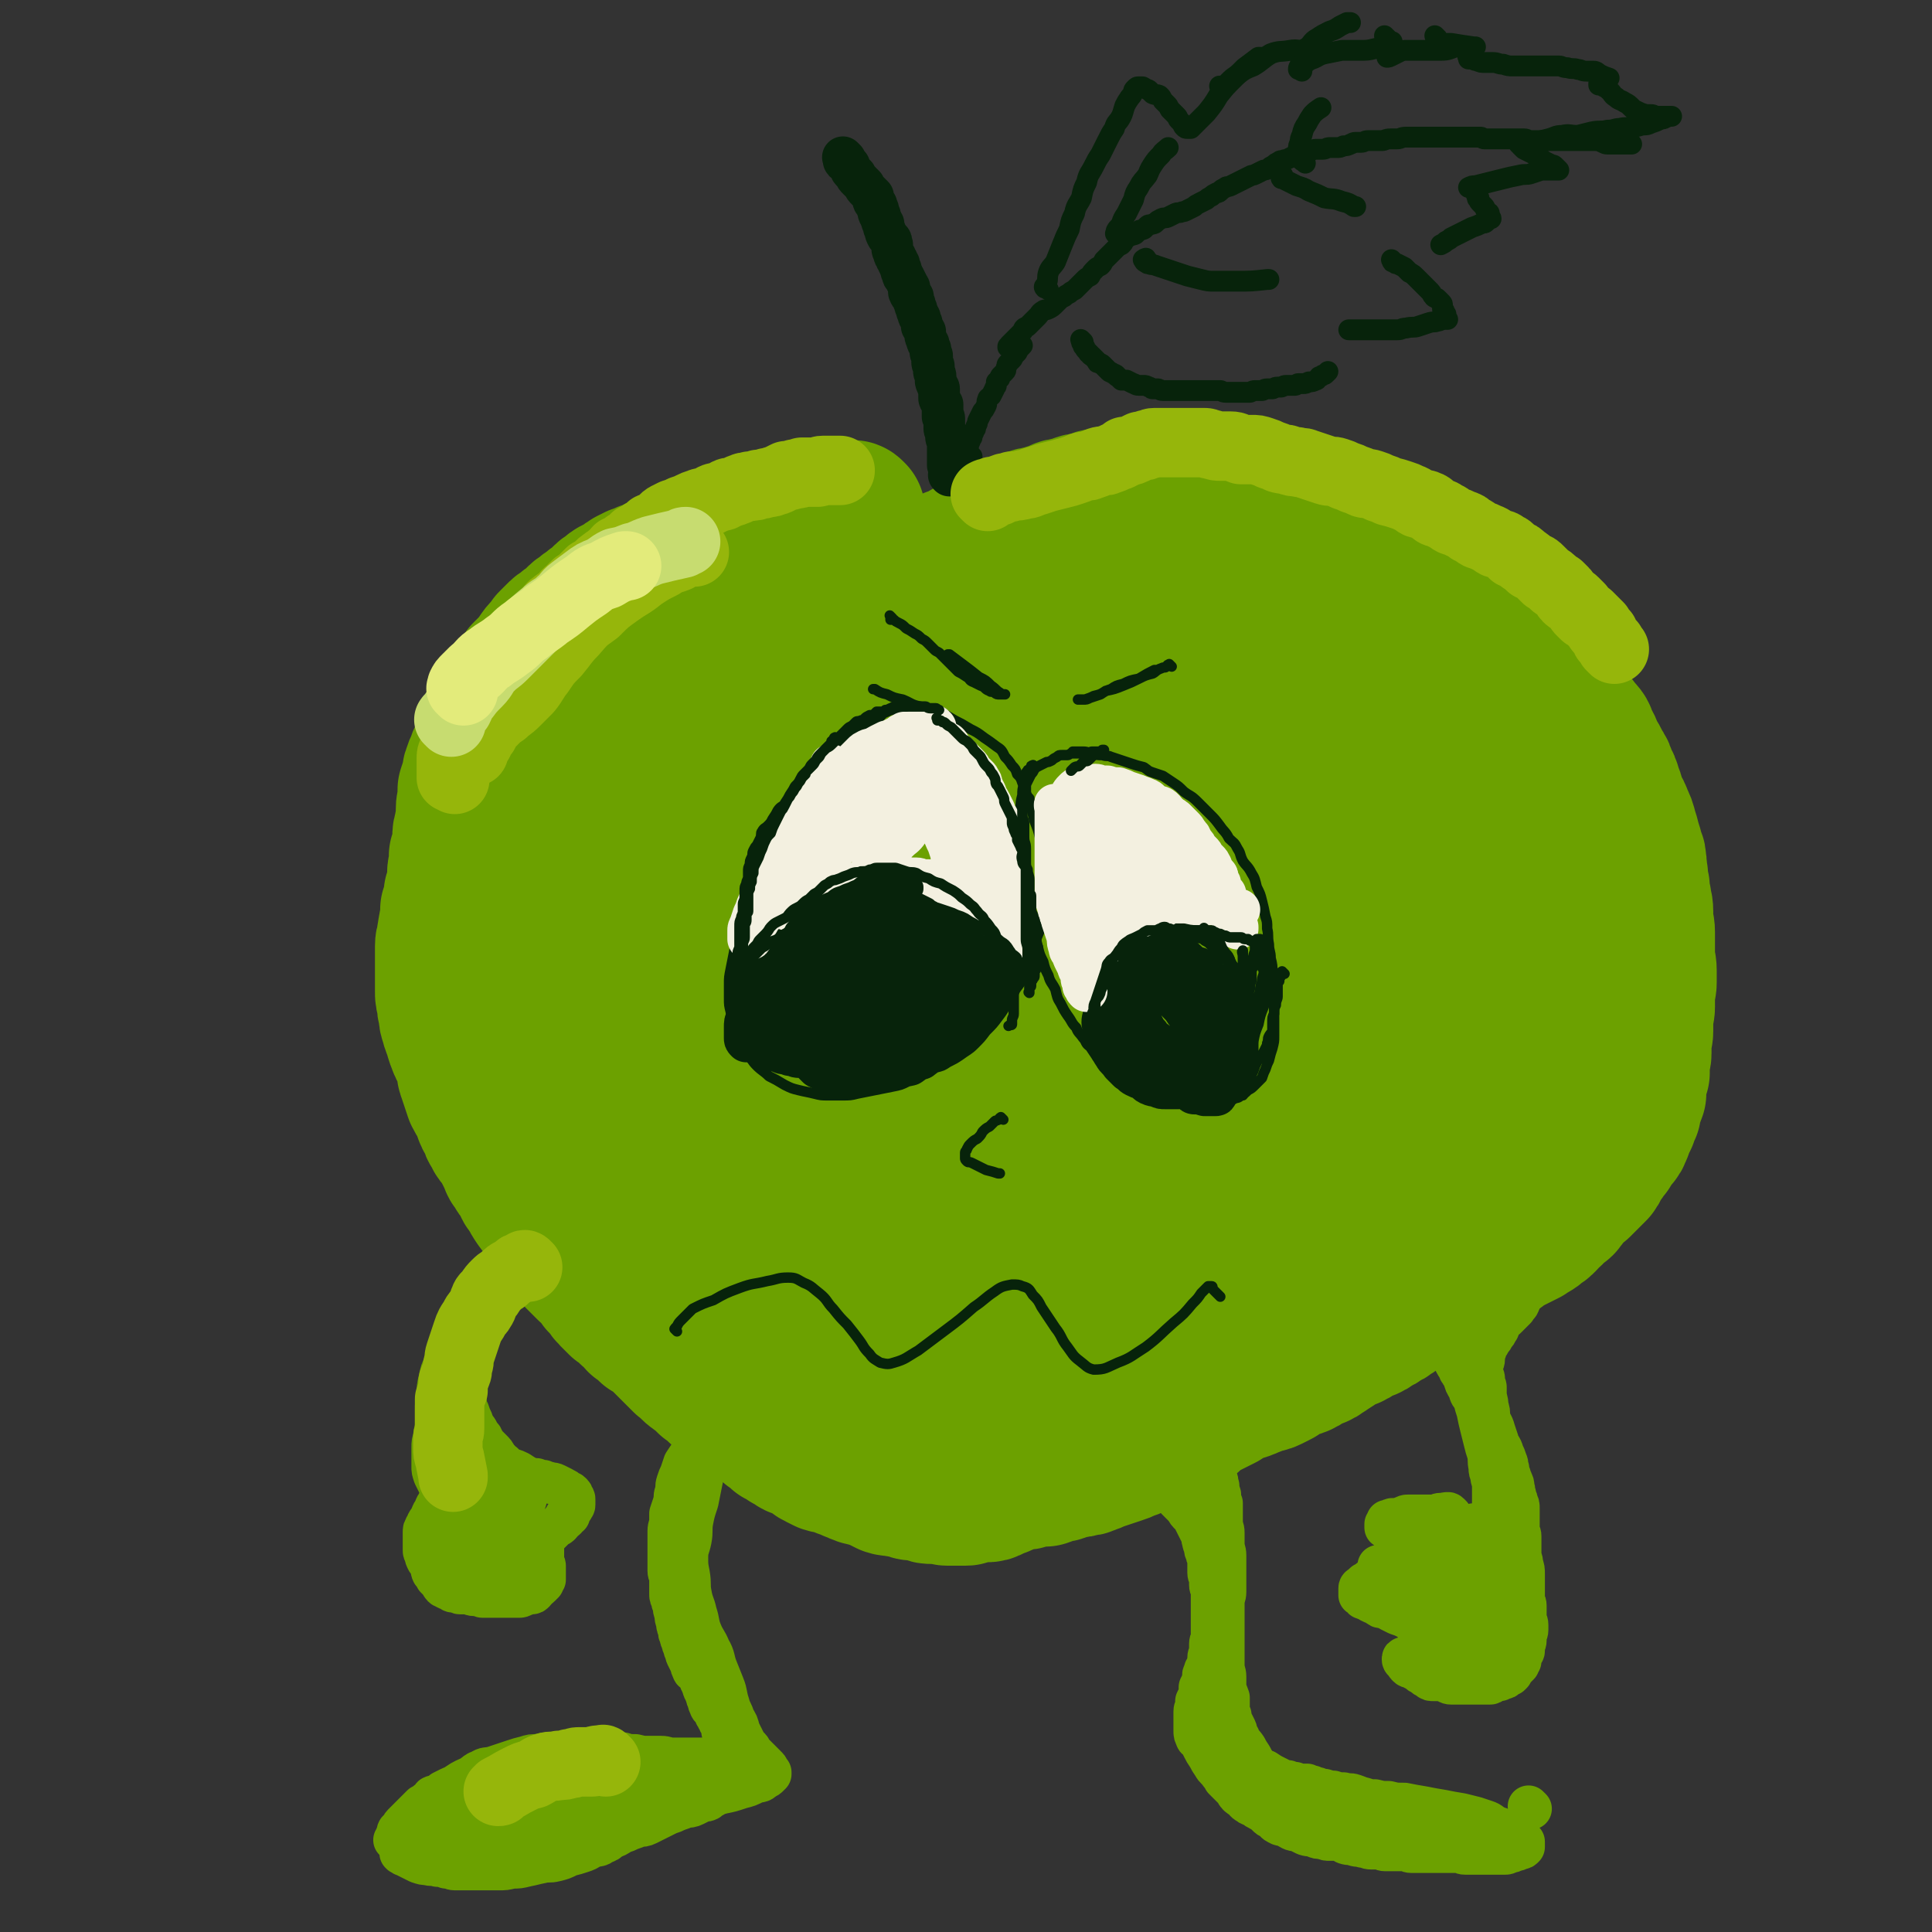 <svg viewBox='0 0 1113 1113' version='1.1' xmlns='http://www.w3.org/2000/svg' xmlns:xlink='http://www.w3.org/1999/xlink'><rect x="0" y="0" width="1113" height="1113" fill="#333333" stroke="none"/><g fill='none' stroke='#6CA100' stroke-width='80' stroke-linecap='round' stroke-linejoin='round'><path d='M493,295c-1,-1 -1,-1 -1,-1 -1,-1 -1,0 -1,0 0,0 0,0 0,0 0,1 0,1 0,1 -1,0 -1,0 -2,0 0,0 -1,0 -1,0 -1,1 -1,1 -2,2 -1,0 -1,0 -3,0 -2,0 -2,1 -4,1 -1,0 -1,0 -3,0 -2,0 -2,0 -5,0 -2,0 -2,0 -5,0 -2,0 -2,1 -5,1 -3,0 -3,0 -6,0 -3,0 -3,1 -6,1 -4,1 -4,0 -7,1 -3,0 -3,0 -6,1 -4,1 -3,1 -6,2 -3,1 -3,1 -6,2 -3,1 -2,1 -5,2 -3,1 -3,0 -6,1 -2,1 -2,1 -4,2 -2,1 -2,2 -5,3 -1,1 -2,0 -4,1 -2,1 -2,1 -4,2 -2,1 -2,1 -4,2 -2,1 -2,1 -4,2 -2,1 -2,1 -4,2 -2,1 -2,1 -4,2 -2,1 -2,1 -4,2 -2,1 -2,1 -5,2 -2,1 -2,1 -5,2 -2,1 -2,1 -4,2 -2,1 -1,1 -4,3 -2,1 -2,1 -4,2 -2,1 -2,1 -4,3 -2,1 -2,1 -4,3 -1,1 -1,1 -3,3 -2,1 -2,1 -4,3 -2,1 -2,1 -4,3 -2,1 -2,1 -4,3 -1,1 -1,1 -3,3 -2,1 -2,1 -4,3 -2,1 -2,1 -4,3 -2,2 -2,2 -4,4 -1,2 -1,2 -3,4 -2,2 -2,2 -4,5 -1,2 -1,2 -3,4 -2,2 -2,2 -5,5 -1,2 -1,2 -3,4 -2,2 -2,2 -4,5 -1,2 -1,2 -3,5 -1,2 -2,1 -3,4 -1,2 -1,2 -2,5 -1,2 -2,2 -3,5 -1,2 -1,2 -2,5 -1,2 -1,2 -2,4 -1,2 0,2 -1,5 -1,2 -1,2 -2,5 -1,2 -1,2 -2,5 -1,2 -1,2 -2,5 -1,2 0,3 -1,5 -1,3 -1,3 -2,6 0,2 0,3 0,5 0,3 -1,3 -1,6 0,3 0,3 0,6 0,2 -1,2 -1,5 -1,3 -1,3 -1,5 0,3 0,3 0,6 0,2 -1,2 -2,5 0,2 0,2 0,5 0,3 -1,2 -1,5 0,3 0,4 0,6 0,3 -1,3 -2,6 0,2 0,2 0,4 -1,2 -1,2 -2,5 0,2 0,2 0,5 0,2 -1,2 -1,5 -1,2 0,3 -1,5 0,3 -1,3 -1,6 0,2 0,2 0,5 0,3 0,3 0,5 0,3 0,3 0,6 0,2 0,2 0,5 0,2 0,2 0,5 0,3 0,3 1,5 0,4 0,4 1,7 0,3 0,3 1,6 1,4 1,3 2,6 1,3 1,4 2,6 1,3 1,3 3,6 1,3 1,3 2,6 1,3 0,4 1,6 1,3 1,3 2,6 1,3 1,3 2,6 1,2 1,2 3,5 1,2 1,2 2,5 1,3 1,3 3,6 1,3 1,4 3,6 1,4 2,3 4,6 2,4 2,4 4,8 2,4 1,4 4,7 1,3 2,3 4,6 2,4 1,4 4,7 2,4 2,4 4,7 3,4 3,4 5,7 3,4 3,4 5,7 3,3 3,3 5,6 3,3 3,3 5,6 1,2 1,2 3,5 1,1 1,1 3,3 2,2 2,2 4,4 2,2 2,1 4,4 2,2 2,3 4,5 3,3 3,4 5,6 3,3 3,3 5,5 3,2 4,2 6,5 3,2 3,2 5,5 3,2 3,2 6,5 4,2 4,2 7,5 4,4 4,4 7,7 3,3 3,3 6,6 4,3 4,4 7,6 4,3 4,3 7,6 3,2 3,2 6,5 3,2 3,2 5,4 3,1 3,1 5,3 3,2 2,2 5,4 2,2 3,2 5,4 3,1 3,1 5,3 3,2 3,2 5,4 3,2 3,2 5,4 3,1 3,1 5,3 3,1 3,2 5,3 3,1 3,1 5,2 3,1 3,1 5,3 1,1 1,1 3,2 2,1 2,1 4,2 3,1 3,0 5,1 3,1 3,1 5,2 3,1 3,1 5,2 3,1 2,1 5,2 2,1 2,0 4,1 2,1 2,0 4,1 2,1 2,1 4,2 2,1 2,1 4,2 3,1 3,0 6,1 3,0 3,0 5,1 2,0 2,1 4,1 1,0 1,0 3,0 2,0 2,1 4,1 2,1 2,1 4,1 3,0 3,0 5,0 2,0 2,1 4,1 3,0 3,0 5,0 3,0 3,0 5,0 1,0 1,0 3,-1 2,0 2,0 4,-1 2,0 3,0 5,0 2,0 2,0 4,-1 2,-1 2,-1 4,-2 1,0 1,0 3,-1 2,-1 2,-1 4,-2 2,0 2,0 5,-1 2,0 3,0 5,-1 3,0 2,-1 5,-1 2,0 2,0 4,0 3,-1 3,-1 5,-2 3,-1 3,0 5,-1 3,-1 3,-1 6,-2 3,0 3,0 5,-1 3,0 3,0 5,-1 3,-1 3,-1 5,-2 3,-1 3,-1 6,-2 3,-1 3,-1 6,-2 3,-1 3,-1 5,-2 3,-1 3,-1 5,-2 2,-1 2,-1 4,-2 2,-1 2,0 4,-1 2,-1 2,-1 4,-2 2,-1 2,-1 4,-2 2,-1 2,-1 4,-3 2,-1 2,-1 4,-2 2,-1 2,-1 4,-2 2,-1 2,-1 4,-2 1,-1 1,-1 3,-3 1,-1 1,-1 3,-2 2,-1 2,-1 4,-2 2,-1 2,-1 4,-2 2,-1 2,-1 4,-2 2,-1 1,-1 4,-3 2,-1 2,-1 4,-2 3,-1 3,0 5,-1 3,-1 2,-1 5,-2 2,-1 2,-1 4,-2 2,0 3,0 5,-1 2,-1 2,-1 4,-2 2,-1 2,-1 4,-3 2,-1 1,-1 4,-2 2,-1 2,0 4,-1 3,-1 3,-1 5,-3 3,-1 3,-1 5,-2 3,-1 3,-1 5,-3 3,-1 2,-1 5,-3 2,-1 2,-1 4,-3 3,-1 3,-1 5,-2 3,-1 3,-1 5,-3 3,-1 3,-1 5,-2 3,-1 3,-1 5,-3 3,-1 3,-1 5,-3 3,-1 3,-1 5,-3 3,-1 3,-2 5,-4 3,-1 3,-1 5,-3 3,-1 3,-1 6,-3 3,-1 3,-1 5,-3 3,-1 3,-2 5,-4 3,-1 3,-1 6,-3 3,-1 3,-1 5,-3 3,-1 2,-1 5,-3 2,-1 2,-1 4,-2 2,-1 2,-1 4,-3 2,-1 2,-1 4,-2 2,-1 2,-1 4,-2 2,-1 2,0 4,-2 2,-1 2,-2 4,-3 2,-1 2,-1 4,-2 2,-1 2,-1 4,-2 2,-1 2,-1 4,-2 1,-1 1,-1 3,-2 2,-1 2,-1 4,-3 2,-1 2,-1 4,-3 2,-2 1,-2 4,-4 1,-2 2,-2 4,-4 2,-1 2,-1 4,-4 1,-1 1,-1 2,-3 1,-1 1,-1 3,-3 1,-1 1,-1 3,-2 1,-1 1,-1 3,-3 1,-1 1,-1 3,-3 1,-1 1,-1 3,-3 1,-1 1,-2 2,-4 1,-2 1,-2 3,-4 1,-2 1,-2 3,-4 1,-2 0,-2 2,-4 1,-1 1,-1 3,-3 1,-1 1,-2 2,-4 0,-1 0,-1 1,-3 1,-2 1,-2 2,-4 1,-3 1,-3 2,-5 0,-2 0,-3 1,-5 1,-3 1,-2 2,-5 0,-3 0,-3 0,-6 1,-3 1,-3 2,-6 0,-3 0,-3 0,-6 0,-3 1,-3 1,-5 0,-4 0,-4 0,-7 0,-3 1,-3 1,-6 0,-4 0,-4 0,-7 0,-4 1,-4 1,-7 0,-4 0,-4 0,-7 0,-4 1,-4 1,-7 0,-4 0,-4 0,-7 0,-4 -1,-4 -1,-8 0,-4 0,-4 0,-7 0,-4 0,-4 0,-7 0,-4 -1,-4 -1,-7 0,-3 0,-3 0,-5 0,-4 -1,-4 -1,-7 -1,-4 -1,-4 -1,-7 -1,-4 -1,-4 -1,-7 -1,-4 0,-4 -1,-7 0,-3 0,-3 -1,-5 -1,-4 -1,-4 -2,-7 -1,-4 -1,-4 -2,-7 -1,-4 -1,-4 -3,-8 -1,-4 -2,-3 -4,-7 -1,-4 0,-4 -2,-8 -1,-4 -1,-4 -3,-7 -1,-4 -1,-4 -3,-7 -2,-4 -2,-4 -4,-7 -2,-4 -1,-4 -4,-8 -1,-4 -1,-4 -4,-7 -2,-3 -2,-3 -5,-6 -2,-4 -1,-4 -4,-7 -2,-4 -3,-4 -5,-8 -3,-5 -3,-5 -6,-9 -4,-4 -4,-4 -7,-8 -4,-4 -4,-4 -8,-8 -3,-3 -3,-4 -6,-7 -2,-3 -2,-3 -5,-5 -2,-3 -2,-3 -5,-5 -2,-3 -2,-3 -5,-5 -2,-3 -2,-3 -5,-5 -3,-3 -3,-3 -6,-5 -3,-3 -3,-2 -6,-5 -3,-2 -2,-2 -5,-4 -3,-2 -3,-2 -6,-4 -3,-1 -3,-1 -6,-3 -3,-1 -2,-2 -5,-4 -3,-2 -3,-2 -6,-4 -3,-1 -3,-1 -6,-3 -4,-2 -4,-2 -7,-4 -4,-1 -4,-1 -8,-3 -4,-1 -4,-2 -7,-4 -4,-1 -4,-1 -7,-3 -4,-1 -4,-1 -7,-2 -4,-1 -4,-1 -7,-3 -3,-1 -3,-1 -6,-2 -3,-1 -3,-1 -6,-2 -3,0 -3,0 -6,-1 -2,0 -2,0 -5,-1 -3,0 -3,0 -6,-1 -4,0 -4,0 -7,-1 -3,0 -3,0 -6,-1 -3,0 -3,0 -6,0 -2,0 -2,0 -4,0 -2,0 -2,-1 -5,-1 -2,0 -2,0 -5,0 -4,0 -4,-1 -7,-1 -3,0 -3,0 -6,0 -3,0 -3,0 -6,0 -3,0 -3,0 -6,0 -2,0 -2,0 -5,0 -2,0 -2,0 -4,0 -2,0 -2,0 -4,0 -2,0 -2,1 -5,1 -2,0 -2,0 -5,0 -2,0 -2,1 -4,1 -2,0 -2,0 -4,0 -2,0 -2,0 -4,0 -1,0 -1,1 -3,1 -2,0 -2,0 -4,0 -1,0 -1,1 -3,1 -2,1 -2,1 -4,1 -2,1 -2,0 -4,1 -1,0 -1,1 -3,1 -2,1 -2,1 -4,1 -2,1 -2,0 -4,1 -2,1 -2,1 -4,2 -2,1 -2,0 -4,1 -2,1 -2,1 -4,1 -2,1 -2,0 -4,1 -1,1 -1,1 -2,2 -1,1 -1,0 -3,1 -1,1 -1,1 -3,2 -1,1 -1,0 -3,1 -2,1 -2,1 -4,2 -1,0 -1,0 -3,1 -1,1 -1,1 -3,2 -2,1 -2,1 -4,2 -1,0 -1,0 -2,1 -1,1 -1,1 -3,2 -1,1 -1,0 -3,1 -1,0 -1,1 -2,1 -1,1 -1,0 -3,1 -1,1 -1,1 -3,2 -1,0 -1,1 -2,1 -1,1 -1,0 -3,1 -1,0 -1,0 -2,1 -1,0 -1,1 -2,1 -1,1 -1,0 -3,1 -1,0 -1,0 -2,1 0,0 0,1 -1,1 -1,0 -1,0 -2,0 0,0 0,1 -1,1 0,0 0,0 -1,0 -1,0 -1,0 -2,0 0,0 0,0 -1,0 -1,0 -1,0 -2,0 -1,0 -1,1 -3,1 -1,0 -1,0 -2,0 -1,0 -1,0 -2,0 -1,0 -1,1 -3,1 0,0 0,0 -1,0 -1,0 -1,0 -3,0 -1,0 -1,0 -2,0 -1,0 -1,1 -2,1 -1,0 -1,0 -3,0 -1,0 -1,0 -2,0 -1,0 -1,0 -2,0 0,0 0,0 -1,0 -1,0 -1,0 -2,0 -1,0 -1,1 -3,1 -2,0 -2,0 -4,0 -1,0 -1,0 -3,0 -1,0 -1,-1 -3,-1 -2,0 -2,0 -4,0 -1,0 -1,1 -3,1 -1,0 -1,0 -3,0 -2,0 -2,0 -4,0 -1,0 -1,1 -3,1 -2,1 -2,1 -4,1 -2,0 -2,0 -4,0 -2,0 -2,0 -4,1 -2,1 -2,1 -5,2 -2,0 -2,0 -5,0 -2,1 -2,1 -5,2 -1,0 -1,0 -3,1 -2,1 -2,1 -4,2 -1,1 -1,1 -3,2 -2,1 -2,1 -4,2 -1,1 -2,0 -4,1 -2,1 -2,1 -4,3 -2,1 -1,2 -4,3 -1,1 -2,0 -4,1 -1,1 -1,1 -3,2 -2,1 -2,1 -4,2 -1,1 -1,1 -3,2 -1,1 -1,0 -3,1 -1,1 -1,1 -2,2 -1,1 -1,1 -3,3 -2,2 -2,2 -4,4 -1,1 -1,1 -3,3 -1,2 -1,2 -3,4 -1,2 -1,2 -3,5 -2,2 -2,2 -4,5 -2,2 -2,2 -4,5 -1,2 -1,2 -3,4 -1,1 -1,1 -3,3 -1,2 -1,2 -3,4 -1,2 -1,1 -3,4 -1,2 -1,2 -3,5 -1,3 -1,3 -2,6 -1,3 -1,2 -3,5 -1,3 -1,3 -2,6 -1,2 -1,2 -2,5 -1,2 -2,1 -3,4 -1,2 -1,2 -2,5 -1,2 -1,2 -3,5 -1,2 -1,2 -2,5 -1,2 -2,2 -3,5 -1,2 -1,2 -2,5 -1,2 -1,1 -2,4 -1,2 0,2 -1,5 -1,2 -1,2 -2,5 -1,2 0,2 -1,5 -1,2 -1,2 -1,5 -1,3 0,3 -1,6 -1,3 -1,3 -2,6 -1,4 0,4 -1,7 -1,3 -1,3 -1,6 -1,3 0,3 -1,6 -1,3 -1,3 -2,6 0,4 0,4 0,8 0,4 -1,4 -1,8 0,4 0,4 0,7 0,4 0,4 0,8 0,4 0,4 0,7 0,4 0,4 0,7 0,4 0,4 0,7 0,4 1,4 1,8 0,4 0,4 0,7 0,4 0,4 1,7 0,3 0,3 1,6 0,3 0,3 1,6 0,3 0,3 1,6 0,3 0,3 1,6 0,3 0,3 1,6 0,2 0,2 1,4 0,1 0,1 0,2 0,1 0,1 0,2 0,0 0,0 0,0 0,0 0,0 0,0 0,-2 -1,-2 -1,-4 0,-5 0,-5 1,-10 0,-9 0,-9 1,-18 1,-11 2,-11 4,-22 2,-10 1,-10 4,-21 2,-9 2,-9 5,-18 4,-10 4,-10 8,-19 5,-10 5,-9 10,-19 5,-10 5,-10 10,-20 5,-9 5,-9 10,-18 6,-10 5,-10 12,-21 6,-9 5,-10 12,-19 6,-8 6,-8 12,-16 6,-7 6,-7 12,-13 5,-6 5,-6 10,-12 4,-5 4,-5 9,-10 4,-4 5,-3 10,-7 3,-3 3,-3 6,-5 3,-2 3,-2 5,-4 2,0 2,0 4,-1 0,0 0,0 1,0 0,0 0,1 0,1 0,1 -1,0 -1,1 -1,1 0,1 -1,2 -1,1 -1,1 -2,3 -1,2 -1,2 -3,4 -1,2 -1,2 -3,4 -1,1 -1,1 -3,3 -1,2 -1,2 -3,4 -2,1 -2,1 -4,3 -1,1 -1,1 -3,3 -2,2 -2,2 -4,4 -1,1 -1,1 -3,3 -2,2 -2,2 -5,5 -2,2 -2,2 -5,5 -4,5 -4,5 -9,10 -5,6 -5,6 -10,13 -7,9 -7,9 -13,18 -5,8 -5,8 -10,16 -5,8 -4,8 -9,16 -4,5 -5,5 -8,11 -3,5 -3,5 -6,11 -2,5 -3,4 -5,9 -2,6 -1,7 -4,13 -2,6 -3,6 -5,12 -2,6 -1,6 -3,13 -2,7 -2,7 -4,14 -1,7 -1,7 -3,15 -1,8 -1,8 -3,16 -1,7 -1,7 -2,14 0,5 0,5 0,10 0,5 0,5 0,10 0,5 0,5 0,10 0,5 0,5 0,9 0,5 1,5 2,10 0,5 0,5 1,10 0,3 1,3 2,6 0,3 0,3 0,6 0,1 0,1 1,2 0,0 1,1 1,1 0,-2 0,-3 0,-6 1,-9 1,-9 3,-18 2,-13 1,-13 4,-26 2,-14 1,-14 4,-27 4,-15 4,-14 8,-29 4,-15 4,-15 9,-30 5,-15 6,-15 13,-29 7,-15 7,-15 15,-29 10,-15 10,-15 20,-30 11,-15 11,-15 22,-30 12,-14 12,-14 24,-29 11,-12 11,-13 23,-24 10,-11 10,-11 21,-20 8,-7 8,-7 17,-14 7,-4 7,-4 14,-7 3,-2 3,-1 6,-2 2,0 3,0 3,1 -1,6 -2,7 -5,13 -7,11 -7,11 -15,22 -11,17 -11,17 -22,33 -12,17 -12,17 -24,34 -12,17 -13,17 -25,34 -10,15 -10,15 -20,31 -9,15 -10,14 -18,30 -9,16 -9,16 -16,32 -8,16 -8,16 -15,32 -6,16 -5,16 -11,32 -5,14 -5,14 -9,28 -4,13 -4,14 -7,27 -3,11 -3,12 -6,23 -2,8 -2,8 -5,16 -1,5 -1,5 -3,10 -1,3 -1,3 -2,6 -1,2 -1,2 -2,4 0,0 -1,1 -1,0 -1,-4 -1,-5 -1,-10 1,-10 1,-10 3,-20 2,-16 2,-16 6,-33 5,-19 5,-19 12,-38 7,-21 7,-21 16,-41 10,-24 9,-24 20,-46 11,-23 11,-23 23,-45 11,-22 10,-22 22,-43 12,-19 12,-19 24,-37 12,-17 12,-17 25,-33 11,-13 11,-13 24,-25 10,-10 10,-10 21,-19 7,-6 7,-6 15,-11 6,-3 6,-3 12,-4 3,0 4,0 5,2 3,2 3,3 3,7 -2,10 -3,10 -6,20 -6,15 -6,15 -13,30 -9,18 -9,18 -19,35 -10,18 -11,17 -22,34 -11,19 -11,19 -22,37 -12,20 -11,20 -24,40 -12,20 -12,19 -25,39 -10,18 -11,18 -21,35 -9,16 -9,16 -17,33 -8,14 -8,14 -15,28 -5,12 -5,12 -10,24 -4,8 -4,7 -7,16 -2,4 -2,4 -3,8 0,2 -1,2 -1,4 0,0 0,1 0,1 2,-5 2,-6 4,-13 3,-11 3,-11 7,-23 6,-19 6,-19 13,-38 8,-21 8,-21 17,-42 10,-21 10,-21 22,-42 11,-23 11,-23 24,-44 13,-22 13,-21 27,-42 13,-19 13,-19 27,-37 13,-17 13,-17 26,-33 12,-13 12,-13 23,-26 10,-11 10,-11 21,-22 8,-8 8,-7 16,-15 8,-7 7,-8 15,-15 5,-4 4,-5 10,-9 3,-2 4,-3 6,-4 1,0 2,2 2,3 -3,7 -4,7 -8,14 -8,12 -7,12 -15,24 -12,17 -13,16 -25,32 -14,19 -14,19 -27,38 -14,20 -15,19 -28,40 -14,21 -13,21 -26,43 -13,22 -13,22 -26,44 -11,20 -11,20 -21,41 -9,18 -9,18 -17,37 -8,17 -7,17 -14,34 -5,16 -6,16 -10,32 -4,13 -2,14 -6,27 -2,11 -2,11 -5,21 -2,6 -2,6 -5,12 -1,2 -1,4 -3,5 -1,0 -1,-2 -1,-4 1,-8 2,-8 4,-17 3,-16 2,-16 6,-31 5,-22 5,-22 12,-43 7,-23 7,-23 16,-45 10,-24 10,-24 21,-47 11,-24 11,-24 24,-48 13,-23 13,-23 27,-45 14,-22 14,-22 29,-43 15,-22 15,-22 30,-43 14,-18 13,-19 28,-37 14,-16 14,-16 29,-31 12,-14 11,-14 25,-26 9,-9 10,-9 21,-16 7,-5 7,-5 14,-9 5,-2 6,-4 9,-3 3,1 4,3 4,5 -2,9 -3,9 -7,17 -7,15 -7,15 -15,30 -11,20 -12,19 -24,39 -13,22 -13,22 -26,43 -15,22 -16,22 -31,44 -16,24 -16,23 -31,47 -15,22 -15,23 -29,46 -13,21 -14,21 -26,43 -12,21 -12,21 -23,42 -10,20 -10,19 -20,40 -8,18 -8,18 -15,38 -7,16 -6,17 -12,34 -5,13 -5,13 -10,27 -3,9 -3,9 -6,18 -1,5 -1,5 -2,9 0,0 1,0 1,0 3,-6 3,-7 5,-13 6,-14 6,-14 12,-27 8,-19 7,-19 16,-38 9,-22 10,-22 20,-42 11,-23 11,-23 23,-46 13,-25 14,-25 27,-49 15,-28 15,-28 30,-55 15,-26 14,-27 30,-52 15,-24 16,-24 32,-47 12,-19 12,-19 26,-37 11,-14 11,-14 23,-27 7,-9 8,-8 16,-16 5,-4 5,-4 11,-7 2,-2 4,-3 5,-2 2,2 1,4 0,8 -4,11 -5,11 -10,22 -9,17 -9,17 -18,34 -12,22 -12,22 -23,43 -13,24 -13,24 -26,48 -15,26 -15,25 -29,51 -14,25 -13,25 -26,50 -13,24 -13,24 -25,49 -12,24 -12,24 -23,49 -10,23 -10,23 -20,46 -7,17 -7,17 -14,34 -4,12 -4,12 -8,25 -2,6 -2,6 -3,13 0,2 -1,5 0,4 3,-3 4,-6 8,-12 7,-12 7,-12 13,-25 10,-19 10,-19 20,-39 11,-22 10,-22 21,-44 11,-24 12,-24 23,-47 13,-24 12,-24 25,-48 13,-23 13,-22 27,-45 12,-21 12,-21 24,-42 11,-18 11,-18 23,-35 9,-14 10,-13 21,-26 8,-10 8,-10 16,-20 6,-6 6,-6 11,-12 3,-3 3,-3 5,-5 1,-1 1,0 1,1 -3,6 -4,6 -8,12 -8,12 -8,12 -16,24 -12,19 -12,19 -24,37 -14,21 -14,20 -27,41 -14,23 -14,23 -27,46 -13,21 -13,21 -25,44 -10,20 -10,20 -19,41 -8,19 -8,19 -15,38 -6,15 -7,15 -12,31 -4,13 -4,13 -6,26 -2,9 -3,9 -3,18 0,7 0,7 2,14 1,5 1,5 3,10 1,4 1,4 3,7 0,2 0,2 1,4 0,1 0,1 1,2 0,0 0,0 0,0 1,-3 1,-3 2,-6 2,-9 2,-9 4,-18 5,-16 5,-16 12,-31 8,-20 8,-20 17,-39 11,-20 10,-21 23,-40 12,-20 13,-20 28,-38 14,-17 14,-17 30,-32 13,-14 13,-14 28,-26 13,-11 13,-11 26,-21 11,-8 11,-8 21,-15 10,-6 10,-6 20,-11 6,-3 6,-3 13,-5 3,-1 6,-2 7,-1 1,2 -1,5 -4,9 -6,10 -6,10 -14,20 -11,15 -11,15 -24,30 -16,18 -17,17 -33,34 -19,20 -19,20 -37,41 -19,20 -19,20 -37,41 -18,20 -18,20 -34,40 -15,17 -14,17 -28,34 -11,14 -11,14 -22,28 -7,10 -7,10 -13,20 -3,5 -3,5 -6,11 -1,2 -2,3 -1,5 1,1 3,1 5,0 8,-1 8,-2 15,-4 13,-5 13,-6 25,-12 16,-8 16,-8 32,-16 16,-9 15,-10 31,-19 17,-10 18,-9 35,-19 16,-10 16,-11 32,-22 17,-11 17,-11 33,-22 17,-11 17,-11 34,-22 16,-10 16,-10 31,-20 15,-9 15,-8 30,-17 12,-7 12,-8 23,-15 9,-6 9,-6 18,-12 6,-4 6,-4 11,-8 2,-2 3,-4 4,-5 0,0 -2,1 -4,2 -7,4 -7,4 -14,8 -13,8 -14,7 -26,15 -18,11 -17,12 -34,23 -18,11 -18,11 -35,23 -17,11 -16,12 -32,23 -15,10 -15,10 -29,20 -10,7 -11,7 -21,14 -7,4 -7,4 -14,9 -3,3 -3,3 -6,6 -2,1 -2,2 -2,3 0,1 1,0 3,0 7,-1 7,-1 14,-4 12,-3 12,-3 24,-7 16,-6 16,-5 31,-12 16,-8 16,-8 31,-17 15,-10 15,-10 29,-21 13,-10 13,-10 25,-22 12,-12 12,-12 23,-25 9,-12 9,-12 17,-25 7,-13 8,-13 13,-27 4,-13 4,-13 6,-26 2,-12 2,-12 1,-24 -1,-11 0,-11 -4,-22 -3,-11 -4,-11 -11,-22 -6,-11 -7,-11 -14,-22 -8,-10 -9,-10 -17,-21 -9,-10 -9,-10 -17,-21 -8,-11 -8,-11 -15,-22 -8,-11 -8,-11 -14,-23 -6,-9 -6,-10 -12,-20 -6,-10 -6,-10 -12,-20 -5,-9 -5,-9 -10,-18 -5,-8 -4,-9 -9,-17 -4,-7 -4,-7 -9,-14 -4,-4 -4,-4 -7,-9 -3,-3 -3,-2 -6,-5 -1,-2 0,-2 -1,-4 0,0 -1,0 -1,0 0,0 1,1 2,2 3,2 3,2 6,5 8,5 8,5 15,10 11,7 11,7 21,15 11,9 11,10 22,19 12,9 12,10 23,19 10,9 10,9 21,18 10,9 10,9 19,19 8,9 8,9 15,19 7,9 7,9 13,18 5,9 4,9 8,19 4,10 4,10 7,20 3,12 4,12 5,24 1,15 1,15 -1,29 -2,15 -2,15 -5,30 -4,15 -4,15 -9,30 -5,13 -5,13 -12,26 -6,13 -5,13 -13,24 -6,10 -6,10 -13,19 -7,8 -7,8 -14,16 -5,7 -5,7 -12,13 -5,5 -6,5 -12,9 -5,4 -5,4 -10,7 -7,5 -7,4 -14,8 -9,5 -9,5 -18,10 -10,6 -10,5 -21,11 -9,5 -8,5 -17,9 -8,3 -8,3 -16,5 -6,1 -7,1 -13,0 -5,-1 -6,0 -9,-4 -4,-3 -3,-5 -4,-11 -1,-11 -1,-11 0,-22 2,-16 2,-16 6,-32 5,-19 4,-19 11,-38 6,-19 8,-18 16,-37 8,-20 8,-20 15,-40 8,-21 9,-20 15,-42 6,-19 6,-19 11,-40 4,-18 4,-18 6,-36 2,-14 2,-15 2,-29 0,-11 0,-11 -2,-21 -1,-8 -1,-8 -5,-15 -3,-7 -3,-7 -8,-12 -6,-5 -6,-5 -13,-9 -7,-3 -7,-4 -15,-5 -6,0 -7,0 -13,2 -7,2 -7,3 -13,6 -5,4 -5,4 -9,8 -3,3 -3,4 -4,7 0,6 0,6 2,12 3,9 4,8 9,17 7,12 6,13 14,25 10,13 11,12 21,24 12,13 12,13 23,25 11,12 12,12 22,24 9,12 9,12 16,25 6,10 6,11 9,23 3,10 3,10 4,21 0,8 0,9 0,17 0,9 -1,9 -2,17 -1,9 -1,9 -3,17 -2,9 -2,9 -5,18 -3,7 -3,7 -7,14 -3,4 -4,4 -8,7 -3,2 -3,3 -6,3 -3,0 -4,-1 -6,-4 -2,-4 -3,-4 -3,-10 0,-10 0,-11 2,-21 2,-14 3,-14 7,-27 5,-15 5,-15 11,-30 5,-15 6,-15 12,-30 5,-14 5,-14 9,-29 3,-15 4,-15 5,-30 2,-12 3,-12 1,-24 -2,-11 -3,-12 -8,-21 -5,-10 -6,-10 -13,-18 -8,-8 -9,-8 -18,-15 -9,-5 -9,-5 -19,-8 -9,-3 -9,-2 -19,-3 -10,0 -10,0 -21,1 -9,1 -10,0 -19,2 -8,1 -8,1 -15,5 -5,2 -5,2 -9,5 -3,3 -3,3 -5,6 -1,3 -1,3 -1,6 0,6 1,6 3,11 2,8 3,8 6,15 6,12 6,12 12,24 7,12 7,12 15,24 6,11 7,11 13,23 6,9 6,9 12,19 5,9 5,9 10,19 4,9 5,9 8,18 3,8 3,9 5,17 2,8 3,8 4,16 0,8 0,8 0,16 0,7 0,7 -1,14 -1,5 -1,5 -2,10 -1,4 0,4 -2,7 0,2 -1,3 -2,4 0,0 -1,-1 -1,-2 -1,-5 -1,-6 -2,-11 -1,-11 -1,-11 -3,-22 -1,-15 -1,-15 -3,-29 -1,-12 -1,-12 -4,-23 -2,-11 -2,-11 -5,-22 -2,-8 -2,-8 -5,-17 -2,-9 -2,-9 -5,-18 -3,-8 -4,-8 -7,-15 -4,-7 -3,-8 -8,-13 -3,-5 -4,-5 -8,-7 -4,-3 -4,-3 -8,-4 -3,0 -3,0 -6,1 -4,1 -4,1 -7,4 -4,2 -4,2 -7,5 -4,4 -4,4 -7,8 -3,4 -3,4 -5,9 -1,4 -1,4 -2,8 0,5 0,5 0,9 0,6 1,6 2,11 1,7 1,7 2,13 1,9 0,9 1,17 0,8 0,8 0,15 0,7 1,7 0,14 -1,6 -1,6 -3,12 -1,5 -1,5 -3,10 -1,4 -2,4 -4,7 -1,3 -1,3 -3,6 -1,1 -1,1 -3,2 -1,0 -1,0 -2,0 0,0 0,0 0,0 '/></g>
<g fill='none' stroke='#6CA100' stroke-width='24' stroke-linecap='round' stroke-linejoin='round'><path d='M434,793c-1,-1 -1,-1 -1,-1 -1,-1 0,0 0,0 0,1 0,1 -1,1 -1,1 -1,0 -2,1 -1,1 -1,1 -2,3 -1,1 -1,1 -2,3 -2,2 -1,2 -4,5 -2,2 -3,2 -5,4 -3,4 -3,4 -6,8 -2,4 -2,4 -5,7 -2,4 -1,4 -4,7 -1,3 -2,3 -4,6 -2,3 -2,3 -4,6 -1,3 -1,3 -2,6 -1,2 -1,2 -2,5 -1,3 0,3 -1,6 -1,3 0,3 -1,6 -1,3 -1,3 -2,6 0,2 0,2 0,5 0,2 -1,2 -1,5 0,2 0,2 0,5 0,2 0,2 0,5 0,3 0,3 0,6 0,4 0,4 0,7 0,2 1,2 1,5 0,2 0,2 0,5 0,1 0,1 0,3 0,2 0,2 1,3 0,2 0,2 1,4 0,2 0,2 1,5 0,2 0,2 1,5 0,2 0,2 1,3 0,3 0,3 1,5 0,1 0,1 1,3 0,1 0,1 1,3 0,1 0,1 1,3 0,1 0,1 1,3 1,2 1,2 2,4 0,1 0,1 1,3 0,1 1,1 2,2 1,1 1,1 2,3 0,1 0,1 1,2 0,1 0,1 1,3 0,1 0,1 1,2 0,1 0,1 1,3 0,1 0,1 1,3 0,1 0,1 1,3 0,1 1,1 2,2 1,1 0,1 1,3 0,0 0,0 1,1 0,1 0,1 1,2 0,1 0,1 1,2 0,1 0,1 1,2 0,1 0,1 0,2 0,1 0,1 1,2 0,0 0,0 1,1 0,1 0,1 1,2 0,1 0,1 0,2 1,1 1,0 2,1 0,1 0,1 0,2 0,0 0,0 0,1 0,1 0,0 1,1 0,0 0,1 0,1 0,0 0,0 0,0 0,1 -1,0 -1,1 0,0 0,1 0,1 0,0 0,0 -1,0 -1,0 -1,0 -2,0 -1,0 -1,1 -2,1 -1,0 -1,0 -3,0 -2,0 -2,0 -4,0 -2,0 -2,0 -5,0 -2,0 -2,0 -5,0 -2,0 -2,0 -5,0 -3,0 -3,0 -6,0 -4,0 -4,-1 -7,-1 -4,0 -4,0 -7,0 -4,0 -4,0 -8,-1 -4,0 -4,0 -7,-1 -4,0 -4,0 -7,0 -4,0 -4,0 -7,0 -4,0 -4,-1 -7,-1 -4,0 -4,0 -7,0 -4,0 -4,1 -7,1 -4,0 -4,0 -7,0 -4,0 -4,0 -7,1 -4,0 -4,0 -7,1 -4,1 -4,1 -7,2 -3,1 -3,1 -6,2 -3,1 -3,1 -6,2 -4,1 -4,0 -7,2 -3,1 -2,1 -5,3 -1,1 -2,1 -4,2 -2,1 -2,1 -5,3 -1,1 -2,1 -4,2 -2,1 -2,1 -4,2 -1,1 -1,1 -3,2 -1,1 -1,0 -3,1 -1,1 -1,2 -3,3 -1,1 -1,1 -3,2 -1,1 -1,1 -3,3 -1,1 -1,1 -2,2 -1,1 -1,1 -2,2 -1,1 -1,1 -2,2 -1,1 -1,1 -2,2 -1,1 0,1 -1,2 0,0 0,0 -1,1 0,1 -1,0 -1,1 0,1 0,1 0,2 0,1 -1,0 -1,1 0,0 0,1 0,1 0,1 0,1 -1,1 0,0 0,0 0,0 0,0 0,0 0,0 '/><path d='M233,1069c-1,-1 -1,-1 -1,-1 -1,-1 0,0 0,0 0,0 0,0 -1,0 0,0 0,0 0,0 0,0 0,0 0,0 -1,-1 0,0 0,0 0,0 0,0 0,0 0,0 0,0 1,0 0,0 0,1 1,1 2,1 2,1 4,2 2,1 2,1 4,2 3,1 3,1 5,1 3,1 3,0 6,1 3,0 3,0 5,1 3,0 3,1 5,1 4,0 4,0 7,0 4,0 4,0 8,0 5,0 5,0 10,0 4,0 4,0 8,-1 4,0 4,0 8,-1 5,-1 4,-1 9,-2 4,-1 4,0 8,-1 4,-1 4,-1 8,-3 4,-1 4,-1 7,-2 3,-1 3,-1 6,-3 3,-1 4,0 6,-2 3,-1 3,-1 5,-3 3,-1 3,-1 6,-3 3,-1 3,-1 5,-2 3,-1 3,-1 5,-2 2,0 3,0 5,-1 2,-1 2,-1 4,-2 2,-1 2,-1 4,-2 2,-1 2,-1 4,-2 3,-1 3,-1 5,-2 3,-1 3,-1 5,-2 2,0 3,0 5,-1 2,-1 2,-1 4,-2 2,-1 2,0 4,-1 1,-1 1,-1 3,-2 1,-1 1,-1 3,-2 0,-1 0,-1 1,-2 0,0 1,0 1,-1 0,-1 0,-1 0,-2 0,-1 -1,0 -2,-1 0,0 0,-1 -1,-1 -2,-1 -2,0 -4,-1 -3,0 -3,0 -5,-1 -5,0 -5,0 -10,-1 -5,0 -5,0 -10,-1 -5,0 -5,0 -10,0 -5,0 -5,0 -10,-1 -6,0 -6,0 -12,-1 -5,0 -5,0 -10,0 -5,0 -5,0 -10,0 -4,0 -4,1 -8,1 -5,1 -5,0 -10,1 -5,1 -5,1 -9,3 -5,1 -5,1 -10,3 -4,1 -4,1 -8,3 -4,1 -4,1 -8,3 -4,1 -4,2 -7,4 -4,1 -4,1 -7,3 -4,1 -4,1 -7,3 -4,1 -4,2 -6,4 -3,1 -3,1 -6,4 -1,1 -1,1 -3,3 -1,2 -1,2 -2,4 0,0 0,0 0,1 0,1 0,1 1,2 0,0 0,0 1,0 0,0 0,1 1,1 2,0 2,0 4,0 2,0 2,0 4,0 4,0 4,0 7,0 5,0 5,0 9,0 5,0 5,0 11,-1 5,-1 5,-1 11,-2 5,-1 5,0 11,-1 5,-1 5,-2 11,-4 6,-1 6,-1 12,-3 5,-1 5,-1 10,-3 6,-2 6,-2 11,-4 5,-3 4,-3 9,-5 4,-3 5,-2 9,-5 3,-1 3,-1 6,-4 2,-1 2,-1 4,-3 1,-1 1,-2 1,-3 -1,-1 -2,0 -5,0 -4,0 -4,0 -9,1 -8,1 -7,2 -15,4 -8,2 -8,2 -17,4 -9,1 -9,1 -17,3 -7,1 -7,1 -14,2 -5,1 -5,1 -9,2 -3,0 -3,0 -6,1 -2,0 -2,1 -3,1 0,0 0,0 0,0 0,0 0,0 1,0 2,0 2,1 4,1 4,0 4,0 8,0 6,0 6,0 12,0 7,0 7,1 14,1 8,0 8,0 16,0 9,0 9,0 17,-1 9,0 9,0 17,-1 9,-1 9,-1 18,-3 8,-1 8,-2 15,-4 8,-1 8,-1 15,-3 5,-1 5,-1 11,-3 4,-1 4,-1 8,-3 3,-1 3,0 5,-2 2,-1 2,-1 3,-2 0,0 0,0 1,-1 0,0 0,0 0,-1 0,0 -1,0 -1,-1 -1,-1 0,-1 -1,-2 0,0 -1,0 -1,-1 -1,-1 -1,-1 -2,-2 -1,-1 -1,-1 -2,-2 -1,-1 -1,-1 -2,-2 -1,-1 -1,-1 -2,-2 -1,-1 0,-1 -1,-2 -1,-1 -1,-1 -2,-2 -1,-2 -1,-2 -2,-4 -1,-2 -1,-2 -2,-4 -1,-4 -1,-4 -3,-7 -1,-4 -2,-4 -3,-8 -2,-6 -1,-6 -3,-11 -2,-5 -2,-5 -4,-10 -2,-5 -1,-6 -4,-11 -2,-5 -3,-5 -5,-10 -2,-5 -1,-5 -3,-11 -1,-5 -2,-5 -3,-11 -1,-5 0,-5 -1,-11 -1,-5 -1,-5 -1,-10 0,-5 1,-5 2,-10 1,-5 0,-6 1,-11 1,-5 1,-5 3,-11 1,-5 1,-5 2,-10 1,-5 1,-5 2,-9 0,0 0,0 0,-1 '/><path d='M308,718c-1,-1 -1,-1 -1,-1 -1,-1 0,0 0,0 0,0 0,0 0,0 0,1 0,1 0,1 0,0 0,0 0,0 0,0 0,0 0,0 -1,-1 0,0 0,0 0,1 -1,0 -1,1 -1,1 0,1 -1,2 -1,1 -1,1 -2,3 -1,1 -1,1 -2,3 -2,2 -2,2 -4,4 -2,2 -2,2 -4,4 -2,2 -2,2 -4,5 -2,2 -2,2 -4,5 -1,2 -1,2 -3,4 -1,1 -1,1 -3,3 -1,1 -1,1 -2,3 -1,1 -1,1 -2,2 -1,1 -1,1 -2,3 -1,1 0,1 -1,3 -1,1 -1,1 -2,2 -1,1 -1,1 -2,3 -1,2 -1,2 -2,4 -1,2 0,2 -1,4 -1,2 0,2 -1,4 0,2 0,2 -1,4 0,2 0,2 -1,4 0,1 -1,1 -1,3 0,1 0,1 0,3 0,2 0,2 0,4 0,2 0,2 0,4 0,1 0,1 0,3 0,2 0,2 0,4 0,2 0,2 1,4 0,2 0,2 1,5 0,2 0,2 1,5 0,2 0,2 1,4 0,2 0,2 1,4 0,2 0,2 1,4 0,1 0,1 0,3 0,0 1,0 1,1 0,1 0,1 0,2 0,1 -1,1 -1,2 0,0 0,0 0,1 0,1 0,1 -1,2 0,0 -1,0 -1,1 -1,1 -1,1 -1,2 -1,1 0,1 -1,2 -1,1 -1,0 -2,1 -1,1 -1,1 -2,3 0,1 0,1 -1,2 -1,1 -1,1 -2,2 -1,1 -1,1 -2,3 0,1 0,1 -1,2 -1,1 0,1 -1,2 0,1 -1,1 -1,2 -1,1 0,1 -1,2 0,1 -1,1 -1,2 -1,1 0,1 -1,3 0,1 -1,0 -1,1 -1,1 -1,1 -1,2 -1,1 -1,1 -1,2 -1,1 -1,1 -1,3 0,1 0,1 0,2 0,1 0,1 0,2 0,1 0,1 0,2 0,2 0,2 0,4 0,1 0,1 1,3 0,1 0,1 1,3 1,1 1,1 2,3 1,2 0,2 1,4 1,1 1,1 2,3 1,1 1,1 2,2 1,1 1,2 2,3 1,1 1,0 2,1 1,1 1,0 2,1 1,0 1,1 2,1 1,0 1,0 2,0 0,0 0,0 1,0 0,0 0,1 1,1 0,0 0,0 1,0 1,0 1,0 2,0 1,0 1,0 2,0 1,0 1,1 3,1 1,0 1,0 3,0 1,0 1,1 2,1 1,0 1,0 3,0 1,0 1,0 3,0 1,0 1,0 2,0 1,0 1,0 3,0 1,0 1,0 2,0 1,0 1,0 2,0 1,0 1,0 3,0 1,0 1,0 2,0 0,0 0,0 1,0 1,0 1,0 3,-1 1,0 1,-1 2,-1 1,0 1,0 2,0 1,0 1,0 2,-1 1,-1 0,-1 1,-2 1,-1 1,0 2,-1 1,-1 1,-1 2,-2 0,-1 0,-1 1,-2 0,0 0,0 0,-1 0,-1 0,-1 0,-2 0,-1 0,-1 0,-2 0,-1 0,-1 0,-3 0,-1 -1,-1 -1,-3 0,-1 0,-1 0,-2 0,-1 0,-1 0,-3 0,-1 0,-1 0,-2 0,-1 0,-1 0,-3 0,-1 0,-1 1,-2 0,-1 0,-1 1,-2 1,-1 1,-1 2,-2 1,-1 1,-1 2,-2 1,-1 1,-1 2,-2 1,0 1,0 2,-1 1,-1 0,-1 1,-2 1,-1 1,0 2,-1 0,-1 -1,-1 0,-2 0,0 1,0 2,0 0,0 0,0 0,-1 0,-1 0,-1 1,-2 0,0 0,0 1,-1 0,0 0,0 0,-1 0,0 1,0 1,-1 0,0 0,0 0,-1 0,0 0,0 0,-1 0,0 0,0 0,-1 0,-1 0,-1 -1,-2 0,-1 0,-1 -1,-2 -1,-1 -1,0 -2,-1 -1,-1 -1,-1 -3,-2 -2,-1 -2,-1 -4,-2 -2,-1 -2,0 -4,-1 -1,0 -1,0 -3,-1 -2,0 -2,0 -4,-1 -2,0 -2,0 -5,-1 -2,-1 -2,-1 -5,-3 -2,-1 -2,-1 -5,-2 -2,-1 -2,-1 -4,-3 -2,-1 -2,-2 -4,-4 -1,-2 -1,-2 -3,-4 -2,-2 -2,-2 -4,-4 -1,-3 -1,-3 -3,-5 -1,-3 -2,-3 -3,-5 -1,-3 -1,-3 -2,-5 -1,-3 -1,-3 -2,-5 -1,-3 0,-3 -1,-5 -1,-1 -1,-1 -2,-3 0,-1 0,-1 0,-3 0,-1 -1,-1 -1,-3 0,0 0,0 0,-1 0,-1 0,-1 0,-2 0,0 0,0 0,-1 0,0 0,0 0,-1 0,0 0,0 0,-1 0,0 0,0 0,0 0,0 1,0 1,1 0,0 0,0 0,1 0,1 0,1 0,3 0,1 0,1 0,3 0,2 0,2 1,4 0,3 0,3 1,5 1,4 1,4 3,8 1,4 1,4 2,8 1,4 1,4 3,8 1,4 1,4 2,7 1,4 2,4 3,7 1,4 0,4 1,7 0,4 0,4 1,7 0,3 1,3 1,6 0,3 0,3 0,6 0,3 0,3 0,5 0,2 0,2 0,4 0,1 -1,1 -1,3 0,1 0,1 0,2 0,1 0,1 -1,3 0,0 -1,0 -1,1 0,0 0,1 0,1 0,1 0,1 0,1 0,1 0,1 0,1 0,0 -1,0 -1,0 -1,0 0,1 -1,1 0,0 0,0 0,0 0,0 0,0 -1,0 0,0 0,0 0,0 0,0 0,0 0,0 -1,-1 0,0 0,0 0,0 0,0 0,-1 0,0 0,0 0,-1 0,-1 1,-1 1,-3 0,-1 0,-1 0,-2 1,-1 1,-1 2,-2 0,-1 0,-1 0,-2 1,-1 1,-1 2,-2 0,0 0,0 1,-1 0,0 0,0 1,-1 1,0 1,0 2,-1 1,-1 1,-1 2,-2 1,0 1,0 2,-1 1,0 1,0 2,-1 1,0 2,0 3,-1 1,0 0,-1 1,-2 1,-1 1,0 2,-1 1,-1 0,-1 1,-2 0,0 0,0 1,-1 0,0 0,0 1,-1 0,0 0,0 0,-1 0,0 1,0 1,-1 0,0 0,0 0,-1 0,0 0,0 -1,-1 0,0 -1,0 -1,0 -1,0 0,-1 -1,-1 -1,0 -2,0 -3,0 -2,1 -2,2 -4,3 -2,1 -2,1 -5,3 -2,2 -2,1 -5,4 -2,2 -2,2 -4,5 -1,2 -1,2 -3,5 -1,2 -2,2 -3,4 -1,2 -1,2 -2,4 -1,2 0,2 -1,4 0,1 0,1 -1,3 0,1 -1,1 -1,2 0,0 0,0 0,1 0,1 0,1 -1,2 0,0 -1,0 -1,0 -1,0 -1,0 -1,-1 -1,-1 -1,-1 -1,-3 -1,-3 -1,-3 -1,-5 0,-5 0,-5 0,-10 0,-6 0,-6 1,-12 1,-6 1,-6 4,-12 1,-4 2,-4 4,-8 2,-3 2,-3 5,-6 1,-3 1,-3 4,-5 1,0 1,0 2,-1 0,0 1,0 1,0 0,1 -1,1 -1,2 -1,2 0,2 -1,4 -1,3 -1,3 -3,5 -2,4 -2,4 -5,7 -2,4 -2,4 -4,7 -2,4 -2,3 -4,6 -1,3 -1,3 -3,6 -2,2 -2,2 -4,5 -1,2 -1,2 -2,4 -1,2 -1,2 -2,4 -1,1 0,1 -1,3 -1,1 -1,1 -1,3 0,1 0,1 0,2 0,0 0,0 1,1 0,1 0,1 1,3 0,1 0,1 1,2 1,1 1,1 2,3 0,1 0,1 1,2 0,1 0,1 1,2 1,1 1,0 2,1 1,1 1,1 2,1 1,1 1,1 2,1 1,0 1,0 2,0 0,0 0,1 1,1 1,0 1,0 2,0 1,0 1,0 2,0 0,0 0,0 1,0 1,0 1,0 2,0 1,0 1,0 2,-1 0,0 0,0 1,0 1,0 1,0 3,0 1,0 1,0 2,0 1,0 1,0 2,-1 1,-1 1,-1 3,-2 1,-1 1,-1 2,-3 1,-2 1,-2 3,-4 1,-3 1,-3 2,-5 0,-3 0,-3 0,-5 0,-3 0,-3 -1,-5 -1,-2 -1,-2 -3,-4 -2,-1 -2,-1 -4,-3 -2,-2 -2,-2 -5,-4 -3,-1 -3,0 -6,-2 -3,-1 -3,-1 -6,-3 -2,-1 -2,-1 -5,-2 -2,-1 -2,-1 -4,-2 -1,-1 -1,-1 -3,-3 -1,-1 -1,-1 -3,-3 -1,-1 -1,-1 -2,-3 -1,-2 -1,-2 -2,-4 -1,-2 -1,-2 -2,-4 -1,-3 -1,-3 -1,-5 0,-3 0,-3 0,-5 0,-3 0,-3 0,-6 0,-3 0,-3 1,-6 0,-4 1,-4 1,-7 0,-4 0,-4 0,-8 0,-5 0,-5 1,-9 0,-5 0,-5 1,-9 1,-5 1,-5 3,-9 1,-4 0,-4 2,-8 1,-4 1,-4 3,-7 1,-4 1,-4 4,-6 3,-5 3,-5 6,-8 4,-5 5,-4 9,-8 1,-1 1,-1 1,-1 '/><path d='M836,765c-1,-1 -1,-1 -1,-1 -1,-1 0,0 0,0 0,0 -1,0 -1,0 -1,0 0,1 -1,1 0,0 0,0 0,0 0,0 0,0 -1,0 0,0 0,0 0,0 0,1 0,1 0,1 0,0 0,0 0,0 0,1 0,1 0,1 0,1 0,1 0,1 0,1 1,0 1,1 0,0 0,1 0,1 0,1 0,1 1,2 0,1 0,1 1,2 0,1 0,1 1,2 1,1 1,0 2,1 0,0 0,1 0,1 0,0 0,0 0,0 '/><path d='M669,846c-1,-1 -1,-1 -1,-1 -1,-1 0,0 0,0 0,0 0,0 0,0 0,1 0,1 -1,1 0,0 0,0 0,0 0,0 0,0 0,0 -1,-1 0,0 0,0 0,0 0,0 0,0 0,0 -1,-1 0,0 0,0 0,0 1,1 0,1 0,1 0,2 0,1 0,1 1,3 1,1 1,1 2,3 1,1 1,1 2,3 1,1 1,1 3,3 1,2 1,2 3,4 2,2 2,2 4,4 1,2 1,2 3,4 1,1 1,1 2,3 1,2 1,2 2,4 1,2 1,2 2,4 1,2 0,2 1,4 0,1 0,1 1,3 0,2 0,2 1,4 0,2 1,2 1,4 0,2 0,2 0,4 0,1 0,1 0,3 0,2 1,2 1,4 0,1 0,1 0,3 0,2 1,2 1,4 0,2 0,2 0,4 0,2 0,2 0,4 0,2 0,2 0,5 0,2 0,2 0,5 0,2 0,2 0,4 0,2 1,2 1,4 0,1 -1,1 -1,3 0,2 0,2 0,4 0,1 -1,1 -1,3 -1,2 0,2 -1,4 0,1 0,1 -1,3 0,1 0,1 -1,3 0,1 -1,1 -1,2 0,1 0,1 0,3 -1,2 -1,2 -2,4 0,2 0,2 0,4 -1,2 -1,2 -2,4 0,1 0,1 0,3 0,1 -1,1 -1,3 0,1 0,1 0,3 0,2 0,2 0,4 0,1 0,1 0,2 0,1 0,1 0,2 0,2 0,2 1,4 0,1 1,1 2,2 1,2 1,2 2,4 1,2 1,2 3,5 1,2 1,2 3,5 1,2 2,2 4,5 1,1 1,1 2,3 1,1 1,1 3,3 1,1 1,1 3,3 1,1 1,2 2,3 1,1 1,1 3,2 1,1 1,2 3,3 1,1 2,1 4,2 1,1 1,1 3,2 2,1 2,1 4,3 1,1 1,1 3,2 2,1 1,2 4,3 1,1 2,0 4,1 1,1 1,1 3,2 2,1 2,0 4,1 2,1 2,1 4,2 3,1 3,0 5,1 2,1 2,1 5,1 2,1 2,1 4,1 2,0 3,0 5,0 2,0 2,1 4,2 3,1 3,0 5,1 3,1 3,0 5,1 3,0 2,1 5,1 2,0 2,0 4,0 2,0 2,1 4,1 3,0 3,0 5,0 3,0 3,0 6,0 2,0 2,1 4,1 2,0 2,0 4,0 2,0 2,0 4,0 2,0 2,0 4,0 3,0 3,0 5,0 3,0 3,0 5,0 3,0 3,0 5,0 2,0 2,1 4,1 2,0 2,0 4,0 2,0 2,0 4,0 3,0 3,0 5,0 2,0 2,0 4,0 1,0 1,0 3,0 1,0 1,0 3,0 1,0 1,0 3,-1 1,0 1,0 3,-1 1,0 1,0 3,-1 1,0 1,0 2,-1 0,0 0,0 0,-1 0,0 0,0 0,-1 0,0 0,0 0,-1 0,0 0,0 -1,-1 -1,0 -1,0 -2,-1 -1,-1 -1,-1 -2,-2 -1,-1 -1,-1 -3,-2 -2,-1 -2,0 -4,-1 -2,-1 -2,-1 -5,-2 -2,-1 -2,-2 -5,-3 -3,-1 -3,-1 -6,-2 -4,-1 -4,-1 -8,-2 -6,-1 -6,-1 -11,-2 -6,-1 -6,-1 -11,-2 -6,-1 -6,-1 -11,-2 -5,0 -5,0 -9,-1 -4,0 -4,0 -8,-1 -3,0 -3,0 -6,-1 -4,-1 -3,-1 -6,-2 -3,-1 -3,0 -6,-1 -3,0 -3,0 -6,-1 -2,0 -2,0 -5,-1 -2,0 -2,0 -4,-1 -1,0 -1,0 -3,-1 -1,0 -1,0 -3,-1 -1,0 -1,0 -2,0 -1,0 -1,0 -2,0 -1,0 -1,0 -3,-1 -2,0 -2,0 -4,-1 -2,0 -2,0 -4,-1 -2,-1 -2,-1 -4,-2 -2,-1 -2,-1 -5,-3 -3,-1 -3,-1 -5,-3 -3,-1 -3,-1 -6,-3 -2,-1 -2,-2 -5,-4 -2,-1 -2,-1 -4,-2 -1,-1 -1,-1 -3,-3 -1,-1 -1,-1 -3,-2 -1,-1 -2,-1 -3,-3 -1,-1 -1,-2 -2,-4 -1,-1 -1,-1 -2,-3 -1,-2 -1,-2 -2,-4 0,-1 -1,-1 -1,-3 0,-1 0,-1 0,-3 0,-1 0,-1 0,-3 0,-2 0,-2 0,-4 0,-1 0,-1 0,-2 0,-1 0,-1 0,-2 0,-2 0,-2 0,-4 0,-1 1,-1 1,-3 0,-1 0,-1 0,-3 1,-1 1,-1 2,-3 0,-1 0,-2 0,-4 0,-2 1,-2 1,-4 0,-2 0,-2 0,-4 0,-2 1,-2 1,-4 0,-2 0,-2 0,-4 0,-2 0,-2 0,-4 0,-2 1,-2 1,-4 0,-2 0,-2 0,-4 0,-3 0,-3 0,-5 0,-3 0,-3 0,-5 0,-3 0,-3 0,-6 0,-3 0,-3 0,-6 0,-3 0,-3 0,-6 0,-3 0,-3 0,-6 0,-3 0,-3 0,-6 0,-4 0,-4 0,-7 0,-4 0,-4 0,-7 0,-4 0,-4 0,-7 0,-3 0,-3 0,-6 0,-2 0,-2 0,-4 0,-2 0,-2 0,-4 0,0 0,0 0,-1 0,0 0,0 0,-1 0,0 0,0 0,0 0,0 0,1 1,1 0,1 1,0 1,1 1,2 0,2 1,4 0,2 0,2 1,5 0,3 0,3 1,5 0,3 0,3 0,6 0,2 0,3 0,5 0,3 1,3 1,6 0,3 0,3 0,6 0,4 1,4 1,7 0,4 0,4 0,7 0,4 0,4 0,7 0,4 0,4 0,7 0,3 -1,3 -1,6 0,4 0,4 0,7 0,4 0,4 0,7 0,4 0,4 0,8 0,4 0,4 0,7 0,4 0,4 0,7 0,4 1,4 1,7 0,3 0,4 0,6 1,4 1,3 2,6 0,3 0,3 0,6 0,2 0,2 1,4 0,2 0,2 1,4 1,2 1,2 2,4 1,2 0,3 2,5 1,3 2,3 4,6 1,2 1,2 3,5 1,2 1,2 3,5 1,2 2,2 4,5 2,2 2,2 4,4 2,2 2,2 4,4 1,1 1,1 3,2 2,1 2,1 4,2 2,1 2,0 4,1 2,1 2,0 4,1 2,1 2,1 4,2 3,1 3,0 5,1 3,1 3,0 6,1 1,0 1,1 3,1 2,1 2,0 4,1 3,0 3,1 5,1 2,1 2,1 5,1 2,1 2,0 4,1 3,0 3,1 5,1 2,1 2,0 4,1 3,0 3,1 5,1 2,1 2,0 4,1 3,0 3,0 5,1 1,0 1,1 3,1 1,0 1,0 3,0 1,0 1,0 3,1 1,0 1,1 2,1 1,1 1,0 3,1 1,0 1,1 2,1 0,0 0,0 1,0 1,0 1,0 3,-1 0,0 0,0 0,0 '/><path d='M882,1042c-1,-1 -1,-1 -1,-1 -1,-1 0,0 0,0 0,0 0,0 0,0 0,0 0,0 0,0 -1,-1 0,0 0,0 '/><path d='M836,873c-1,-1 -1,-1 -1,-1 -1,-1 -1,0 -1,0 0,0 0,0 0,0 0,0 0,0 0,0 -1,-1 0,0 0,0 0,0 0,0 0,0 0,0 0,0 0,0 -1,-1 0,0 0,0 0,0 0,0 0,0 0,0 0,0 0,0 -1,-1 -1,0 -1,0 0,0 0,0 -1,0 -1,0 -1,0 -2,0 -2,0 -2,1 -4,1 -2,0 -2,0 -4,0 -2,0 -2,0 -4,0 -2,0 -2,0 -4,0 -1,0 -1,0 -3,0 -1,0 -1,0 -3,1 -1,0 -1,1 -2,1 -1,0 -1,0 -2,0 -1,0 -1,0 -2,0 -1,0 0,1 -1,1 0,0 0,0 0,0 0,0 0,0 -1,0 0,0 -1,0 -1,0 0,0 0,1 0,1 0,1 0,1 -1,1 0,0 0,0 0,0 0,1 0,1 0,1 0,1 0,1 0,1 0,0 0,0 1,0 0,0 0,1 1,1 1,1 1,1 3,2 1,1 1,1 3,3 2,1 2,1 4,3 2,2 2,2 4,4 2,1 2,1 4,3 1,1 1,1 3,2 1,1 1,1 2,2 1,1 1,0 2,1 0,0 0,0 0,0 0,0 1,1 1,1 0,0 -1,0 -1,0 0,0 0,0 0,0 -1,0 -1,0 -2,0 -1,0 -1,0 -3,0 -1,0 -1,0 -2,0 -1,0 -1,1 -3,1 -2,1 -2,1 -4,1 -2,0 -2,0 -4,0 -2,0 -2,0 -4,1 -1,0 -1,1 -3,1 -2,1 -2,0 -4,1 -1,1 -1,1 -3,2 -2,1 -2,0 -4,1 -1,1 -1,1 -3,2 -1,1 -1,1 -2,2 0,0 -1,0 -1,1 0,1 0,1 0,2 0,0 0,0 0,1 0,0 0,0 0,0 0,1 0,1 0,1 0,0 0,0 1,0 0,0 0,1 1,1 0,1 0,1 1,1 1,1 1,0 2,1 1,0 1,1 2,1 1,1 1,0 2,1 1,0 1,1 2,1 1,1 1,1 2,1 1,0 1,0 2,0 1,1 1,1 3,2 2,1 2,1 4,2 3,1 3,1 5,2 2,1 2,1 4,3 2,1 2,1 4,3 1,1 1,1 3,2 1,1 1,1 3,3 1,1 1,1 3,2 1,1 1,1 2,2 1,1 1,1 2,2 1,1 1,1 2,2 1,1 1,1 2,2 0,1 0,1 1,2 1,1 1,1 2,2 0,0 0,0 1,1 1,1 1,1 2,2 0,0 0,0 1,1 0,1 1,0 1,1 0,1 0,1 0,2 0,0 0,0 1,0 0,0 0,0 0,0 0,0 0,0 0,0 0,0 0,0 0,0 -1,-1 -1,0 -1,0 0,0 0,0 0,0 -1,0 -1,0 -2,-1 0,0 0,-1 -1,-1 -1,0 -1,0 -2,0 -1,0 -1,0 -2,0 0,0 0,0 -1,-1 -1,0 -1,-1 -2,-1 -1,0 -1,0 -2,0 -1,0 -1,0 -3,-1 -1,0 -1,0 -2,-1 -1,0 -1,0 -2,-1 -1,0 -1,0 -3,-1 -1,0 -1,0 -3,-1 -1,0 -1,0 -2,0 -1,0 -1,0 -3,0 -1,0 -1,0 -2,0 0,0 0,0 -1,0 0,0 -1,0 -1,0 -1,0 -1,0 -1,1 0,0 0,1 1,1 0,1 0,0 1,1 0,1 0,1 1,2 1,1 1,0 3,1 1,1 1,1 3,2 1,1 1,1 3,2 1,1 1,1 3,2 1,1 1,1 3,1 2,0 2,0 4,0 1,0 1,0 3,1 1,0 1,1 3,1 2,0 2,0 4,0 1,0 1,0 3,0 1,0 1,0 3,0 1,0 1,0 2,0 1,0 1,0 3,0 1,0 1,0 2,0 1,0 1,0 2,0 0,0 0,0 1,0 1,0 1,0 2,0 1,0 1,0 2,-1 0,0 0,-1 1,-1 1,0 1,0 2,0 0,0 0,0 1,0 0,0 0,-1 1,-1 0,0 0,0 1,0 1,0 1,0 2,-1 0,0 0,-1 0,-1 1,0 1,0 2,0 0,0 0,0 1,-1 0,-1 0,-1 1,-2 1,-1 1,-1 2,-2 0,0 0,0 1,-1 0,-1 0,-1 1,-2 0,0 0,0 0,-1 0,-1 0,-1 0,-2 0,-1 0,-1 1,-2 0,0 1,0 1,-1 0,-1 0,-1 0,-3 0,-1 1,-1 1,-3 0,-1 0,-1 0,-3 0,-1 1,-1 1,-3 0,-1 0,-1 0,-3 0,-2 -1,-2 -1,-4 0,-1 0,-1 0,-3 0,-2 0,-2 0,-4 0,-2 -1,-2 -1,-4 0,-2 0,-2 0,-4 0,-2 0,-2 0,-4 0,-3 0,-3 0,-6 0,-3 0,-3 -1,-6 0,-3 -1,-3 -1,-6 0,-3 0,-3 0,-5 0,-3 0,-3 0,-5 0,-2 -1,-2 -1,-4 0,-3 0,-3 0,-5 0,-1 0,-1 0,-3 0,-2 0,-2 0,-4 0,-2 0,-2 -1,-4 0,-2 -1,-2 -1,-4 -1,-2 0,-2 -1,-4 0,-2 0,-2 -1,-4 0,-1 -1,-1 -1,-3 -1,-2 -1,-2 -1,-4 -1,-2 0,-2 -1,-4 -1,-3 -1,-3 -2,-5 -1,-4 -2,-3 -3,-7 -1,-3 -1,-3 -2,-6 -1,-4 -2,-4 -4,-8 -2,-4 -2,-4 -4,-8 -2,-5 -2,-5 -5,-9 -2,-5 -3,-5 -6,-9 -2,-4 -2,-4 -5,-8 -1,-3 -1,-4 -3,-6 -1,-3 -2,-2 -3,-5 -1,-1 0,-1 -1,-3 0,0 0,0 -1,-1 0,0 0,0 -1,0 0,0 0,0 0,0 0,0 0,0 1,0 0,0 0,0 1,1 0,0 0,0 1,1 0,1 0,1 1,2 0,1 0,1 1,3 1,2 1,2 2,4 1,2 1,2 2,4 1,3 1,3 3,6 1,3 1,2 3,5 1,4 1,4 3,7 1,4 1,3 3,6 1,4 1,4 2,7 1,5 1,5 2,9 1,4 1,4 2,8 1,4 1,4 2,7 1,4 0,4 1,8 0,3 0,2 1,5 0,3 1,3 1,6 0,4 0,4 0,7 0,3 0,3 0,5 0,2 0,2 0,4 0,1 0,1 0,3 0,1 0,0 -1,1 0,1 0,1 -1,1 -1,1 -1,0 -3,1 -1,0 -1,1 -2,1 -1,1 -1,1 -2,1 -1,0 -1,0 -3,0 -1,0 -1,1 -2,1 -2,0 -2,0 -4,0 -2,0 -2,0 -4,0 -1,0 -1,0 -3,0 -2,0 -2,0 -5,1 -1,0 -1,0 -3,1 -1,0 -1,0 -3,1 -1,0 -1,0 -3,1 -1,0 -1,0 -2,1 -1,1 0,1 -1,2 -1,1 -1,1 -1,2 0,1 0,1 0,3 0,1 0,1 1,3 1,1 1,1 2,3 1,2 0,2 1,5 1,2 1,2 2,5 1,2 1,2 3,5 2,3 2,3 4,5 2,4 2,4 5,8 2,5 2,5 5,9 2,5 2,4 5,8 3,3 3,4 5,6 2,3 3,3 5,5 1,1 1,1 2,2 1,1 1,1 2,2 0,0 0,1 0,1 0,0 1,-1 1,-1 0,0 -1,0 -1,0 -2,-2 -2,-3 -4,-5 -3,-5 -4,-5 -6,-10 -4,-7 -4,-7 -7,-15 -3,-7 -4,-7 -6,-14 -1,-6 -1,-6 -2,-12 -1,-5 -1,-5 -1,-9 0,-3 0,-3 0,-7 0,-1 0,-1 0,-3 0,-1 1,-1 2,-2 0,0 0,0 1,-1 1,0 1,-1 2,-1 1,0 1,0 2,0 1,0 1,1 2,2 2,5 2,5 4,11 2,9 2,9 4,18 1,10 0,10 1,20 0,8 0,8 0,15 0,5 0,5 0,9 0,2 0,3 0,5 0,1 0,2 1,2 0,0 1,-1 1,-2 1,-3 0,-3 1,-5 0,-5 0,-5 1,-10 0,-5 0,-5 1,-10 0,-6 1,-6 1,-11 0,-5 0,-5 0,-10 0,-5 0,-5 -1,-10 0,-5 0,-5 -1,-9 0,-4 0,-4 -1,-7 -1,-3 -1,-3 -2,-5 -1,-3 -1,-3 -2,-5 0,0 0,0 0,0 0,0 -1,0 -1,0 0,0 0,0 1,1 0,1 0,1 1,2 1,3 1,3 2,6 1,5 1,5 3,9 1,6 1,6 3,12 1,5 1,5 2,9 0,4 0,4 0,7 0,3 0,3 -1,5 0,0 0,1 -1,1 -1,0 -1,-1 -3,-2 -3,-1 -3,-1 -6,-3 -5,-2 -5,-2 -10,-4 -6,-3 -6,-3 -12,-5 -6,-3 -5,-3 -11,-6 -5,-1 -5,-1 -10,-3 -4,-1 -4,-1 -7,-3 -2,-1 -2,-1 -4,-2 -1,0 -1,0 -2,0 0,0 0,0 0,0 1,1 1,1 2,2 1,1 1,1 3,2 3,2 3,2 6,4 5,2 5,2 9,5 6,3 5,3 11,5 5,3 5,2 10,5 5,2 5,2 9,5 4,2 4,1 8,4 4,1 3,2 6,4 3,1 3,1 5,2 3,1 3,1 5,2 2,1 2,1 4,1 1,0 1,0 3,0 0,0 0,0 1,0 0,0 0,0 1,0 0,0 1,0 1,-1 0,0 0,0 0,-1 0,-1 0,-1 0,-3 0,-1 0,-1 0,-3 0,-2 0,-2 0,-5 0,-2 0,-2 0,-5 0,-2 0,-2 0,-4 0,-3 0,-3 0,-5 0,-3 0,-3 -1,-5 0,-2 -1,-2 -1,-4 0,-1 0,-1 0,-3 0,-2 0,-2 -1,-4 -1,-2 -1,-2 -2,-4 -1,-3 -1,-3 -3,-7 -2,-5 -2,-5 -4,-10 -1,-6 -1,-6 -2,-13 -1,-7 -2,-7 -3,-14 -1,-7 0,-7 -1,-14 -1,-6 0,-6 -1,-12 0,-5 0,-5 -1,-9 0,-4 0,-4 -1,-7 0,-4 -1,-4 -1,-7 0,-2 0,-2 0,-4 0,-1 -1,-1 -1,-3 0,-1 0,-1 0,-2 0,-1 -1,-1 -1,-3 0,-1 0,-1 0,-2 0,-1 0,-1 0,-3 0,-1 1,-1 1,-3 0,-1 0,-1 0,-3 0,-1 0,-1 1,-2 0,-1 0,-1 1,-3 1,-1 1,-1 2,-3 1,-1 1,-1 2,-3 1,-1 1,-1 2,-3 1,-1 0,-1 1,-3 1,-1 1,-1 2,-3 1,0 1,0 2,-1 1,-1 1,-1 2,-2 0,0 0,0 1,-1 0,0 0,0 1,-1 0,0 0,0 1,-1 0,-1 0,-1 1,-2 0,0 1,0 1,-1 1,-1 0,-1 1,-3 1,-1 1,-1 2,-3 1,-1 1,-1 3,-3 1,-1 1,-1 2,-3 1,-1 1,-1 2,-2 0,-1 0,-1 1,-2 1,-1 1,-1 2,-2 0,-1 0,-1 0,-2 1,-1 1,0 2,-1 0,0 0,0 0,-1 0,-1 0,-1 1,-2 1,-1 1,-1 2,-3 1,-2 0,-2 1,-4 0,0 0,0 0,0 '/></g>
<g fill='none' stroke='#07230B' stroke-width='24' stroke-linecap='round' stroke-linejoin='round'><path d='M487,92c-1,-1 -1,-1 -1,-1 -1,-1 0,0 0,0 0,0 0,0 0,0 0,0 0,0 0,0 -1,-1 0,0 0,0 0,0 0,0 0,0 0,0 0,0 0,0 -1,-1 0,0 0,0 0,0 0,0 0,0 0,0 0,0 0,0 -1,-1 0,0 0,0 0,0 0,0 0,0 0,0 0,0 0,0 -1,-1 0,0 0,0 0,0 0,0 0,0 0,0 0,0 0,0 -1,-1 0,0 0,0 0,0 0,1 0,1 0,1 0,1 1,1 1,1 1,1 2,2 1,1 0,1 1,2 0,1 0,1 1,2 1,1 1,1 2,2 0,1 0,1 1,2 1,1 1,1 2,2 1,1 1,1 2,2 0,1 0,1 1,2 1,1 1,1 2,2 1,1 1,1 2,2 0,1 0,1 0,2 0,1 0,1 1,2 0,0 0,0 1,1 0,0 0,1 0,1 0,1 1,1 1,2 0,0 0,0 0,1 0,1 0,1 1,2 0,1 0,1 1,3 0,1 0,1 1,2 0,2 0,2 1,4 0,1 0,1 1,3 1,1 1,1 2,2 1,1 0,1 1,3 0,1 0,1 0,2 0,1 0,1 1,3 0,1 0,1 1,2 0,1 0,1 1,2 0,1 0,1 1,2 0,1 0,1 1,3 0,1 0,1 1,3 0,1 0,1 1,2 1,2 1,2 2,4 0,1 1,1 1,2 0,1 -1,2 0,3 0,1 1,1 2,2 0,0 0,0 0,1 0,1 0,1 1,3 0,1 0,1 1,3 0,1 0,1 1,3 0,1 0,1 1,2 0,1 0,1 1,3 0,1 0,1 0,2 1,1 1,1 2,3 0,1 0,1 0,2 0,1 0,1 1,3 0,1 0,1 1,2 0,1 0,1 1,3 0,1 0,1 0,2 0,1 1,1 1,2 0,2 0,2 0,4 0,1 1,1 1,2 0,1 0,1 0,3 0,1 1,1 1,3 0,1 0,1 0,2 0,1 0,1 1,3 0,1 1,1 1,2 0,1 0,1 0,3 0,1 0,1 0,2 0,1 0,1 1,2 0,1 0,1 1,2 0,0 0,0 0,1 0,1 0,1 0,2 0,1 0,1 0,2 0,1 0,1 0,2 0,0 1,0 1,1 0,1 0,1 0,2 0,1 0,1 0,2 0,1 0,1 0,2 0,1 1,1 1,3 0,1 0,1 0,2 0,1 1,1 1,2 0,1 0,1 0,3 0,1 0,1 0,2 0,1 0,1 0,2 0,1 0,1 0,2 0,0 0,0 0,1 0,1 0,1 0,2 0,1 0,1 0,2 0,1 1,0 1,1 0,1 0,1 0,2 0,0 0,0 0,1 0,1 0,1 0,1 0,1 0,1 0,1 0,0 0,0 0,0 0,0 0,0 0,0 -1,-1 0,0 0,0 '/></g>
<g fill='none' stroke='#07230B' stroke-width='12' stroke-linecap='round' stroke-linejoin='round'><path d='M560,263c-1,-1 -1,-1 -1,-1 -1,-1 -1,0 -1,0 0,0 0,0 0,0 0,1 0,1 -1,1 0,1 0,1 -1,1 0,0 0,0 0,0 0,0 0,0 -1,0 0,0 0,0 0,0 0,0 0,0 0,0 -1,-1 0,0 0,0 0,0 0,0 0,0 0,0 -1,0 0,0 0,-1 0,-1 1,-2 0,0 0,0 0,-1 0,-1 0,-1 1,-2 0,-1 0,-1 1,-2 0,-1 0,-1 1,-3 0,-1 0,-1 1,-2 0,-1 0,-1 1,-3 0,-1 0,-1 1,-2 0,-1 0,-1 1,-3 0,-1 0,-1 1,-3 1,-2 1,-2 2,-4 1,-1 1,-1 2,-3 1,-2 0,-2 1,-4 0,-1 1,-1 2,-2 1,-2 1,-2 2,-4 0,-1 1,-1 1,-2 0,-1 0,-1 0,-2 1,-1 1,-1 2,-2 0,-1 0,-1 1,-2 1,-1 1,-1 2,-2 1,-1 0,-1 1,-3 0,-1 0,-1 1,-2 1,-1 1,-1 2,-2 1,-1 0,-1 1,-2 1,-1 1,-1 2,-2 1,-2 1,-2 3,-4 0,0 0,0 0,0 '/><path d='M582,201c-1,-1 -1,-1 -1,-1 -1,-1 0,0 0,0 0,0 0,0 0,0 0,0 -1,0 0,0 0,-1 0,-1 1,-2 0,0 0,0 1,-1 1,-1 1,-1 2,-2 1,-1 1,-1 2,-2 1,-1 1,-1 2,-2 1,-1 0,-1 1,-2 1,-1 1,0 2,-1 1,-1 1,-1 2,-2 1,-1 1,-1 2,-2 1,-1 1,-1 2,-2 1,-1 1,-2 3,-3 1,-1 1,0 3,-1 2,-1 2,-1 4,-3 1,-1 1,-1 2,-2 1,-1 1,-1 3,-2 1,-1 1,-1 3,-2 1,-1 1,-1 3,-2 1,-1 1,-1 3,-3 1,-1 1,-1 3,-3 1,-1 1,-1 3,-2 1,-2 1,-2 3,-4 1,-1 1,-1 3,-2 1,-1 1,-1 2,-3 1,-1 1,-1 2,-2 1,-1 1,-1 3,-3 1,-1 1,-1 2,-2 1,-1 1,-1 3,-2 1,-1 1,-1 2,-3 1,-1 1,-1 3,-2 1,-1 1,0 3,-1 1,-1 1,-1 2,-2 1,-1 1,0 3,-1 1,-1 1,-1 2,-2 1,-1 1,0 3,-1 1,0 1,0 2,-1 1,-1 1,-1 3,-2 2,-1 2,0 4,-1 2,-1 2,-1 4,-2 2,-1 2,0 4,-1 1,0 1,0 3,-1 2,-1 2,-1 4,-2 1,-1 1,-1 3,-2 2,-1 2,-1 4,-2 1,-1 1,-1 3,-2 1,-1 1,-1 3,-2 1,0 1,0 2,-1 1,-1 1,-1 3,-2 1,-1 1,0 3,-1 2,-1 2,-1 4,-2 2,-1 2,-1 4,-2 2,-1 2,-1 4,-2 1,0 1,0 3,-1 2,-1 2,-1 4,-2 1,0 1,0 3,-1 1,-1 1,-1 3,-2 1,-1 1,-1 3,-2 1,-1 1,0 3,-1 1,0 1,0 3,-1 2,-1 2,-1 4,-2 2,-1 2,0 4,-1 1,0 1,0 3,-1 2,0 2,-1 4,-1 2,0 2,0 4,0 2,0 2,-1 4,-1 2,0 2,0 4,0 2,0 2,0 4,-1 2,0 2,0 4,-1 1,0 1,-1 3,-1 1,0 1,0 3,0 2,0 2,-1 4,-1 2,0 2,0 4,0 2,0 2,0 4,0 2,0 2,-1 5,-1 2,0 2,0 4,0 2,0 2,-1 5,-1 2,0 2,0 4,0 2,0 2,0 4,0 2,0 2,0 4,0 1,0 1,0 3,0 1,0 1,0 3,0 1,0 1,0 3,0 2,0 2,0 4,0 1,0 1,0 3,0 2,0 2,0 4,0 2,0 2,0 4,0 1,0 1,0 3,0 2,0 2,0 4,0 1,0 1,1 2,1 1,0 1,0 3,0 1,0 1,0 2,0 1,0 1,0 3,0 1,0 1,0 2,0 1,0 1,0 3,0 1,0 1,0 3,0 1,0 1,0 3,0 2,0 2,0 4,0 2,0 2,1 4,1 2,0 2,0 4,0 2,0 2,0 4,0 2,0 2,0 4,0 2,0 2,0 4,0 1,0 1,0 3,0 2,0 2,0 4,0 1,0 1,0 3,0 1,0 1,0 3,0 2,0 2,0 4,0 2,0 2,0 4,0 2,0 2,0 4,1 1,0 1,1 3,1 2,0 2,0 4,0 1,0 1,0 3,0 1,0 1,0 2,0 1,0 1,0 3,0 1,0 1,0 2,0 0,0 0,0 0,0 '/><path d='M644,136c-1,-1 -1,-1 -1,-1 -1,-1 0,0 0,0 0,0 0,-1 0,-2 1,-2 2,-2 3,-4 1,-3 1,-3 3,-6 2,-4 2,-4 4,-8 1,-4 1,-4 3,-7 2,-4 2,-3 5,-7 1,-2 1,-3 3,-6 2,-3 2,-3 5,-6 1,-2 2,-2 4,-4 0,0 0,0 0,0 '/><path d='M752,94c-1,-1 -1,-1 -1,-1 -1,-1 0,0 0,0 0,0 -1,0 -1,-1 -1,0 -1,0 -1,-1 -1,-1 -1,-1 -1,-2 0,-1 0,-1 0,-3 0,-2 0,-2 1,-4 0,-2 0,-2 1,-4 1,-4 1,-4 3,-7 1,-2 1,-2 3,-5 2,-2 2,-2 5,-4 '/><path d='M661,150c-1,-1 -1,-2 -1,-1 -1,0 -1,0 -1,1 0,0 0,0 0,0 0,0 0,0 0,0 -1,-1 0,0 0,0 0,0 0,1 1,1 1,1 1,1 2,1 2,1 2,0 4,1 3,1 3,1 6,2 3,1 3,1 6,2 3,1 3,1 6,2 4,1 4,1 8,2 4,1 4,1 8,1 6,0 6,0 12,0 9,0 9,0 18,-1 0,0 0,0 1,0 '/><path d='M739,101c-1,-1 -1,-2 -1,-1 -1,0 0,0 0,1 0,0 0,0 0,0 0,1 0,1 0,1 0,1 0,1 1,1 2,1 2,1 4,2 2,1 2,1 4,2 3,1 4,1 7,3 5,2 5,2 9,4 5,1 5,0 10,2 4,1 4,1 7,3 1,0 1,0 1,0 '/><path d='M604,167c-1,-1 -1,-1 -1,-1 -1,-1 -1,0 -1,0 0,0 0,0 0,0 0,0 0,0 0,0 -1,-1 0,-1 0,-1 1,-1 1,-1 1,-2 1,-3 0,-3 1,-6 1,-3 2,-3 4,-6 2,-5 2,-5 4,-10 2,-5 2,-5 4,-9 1,-5 1,-5 3,-9 1,-5 2,-5 4,-9 1,-5 1,-5 3,-9 1,-5 2,-5 4,-9 2,-4 2,-4 4,-7 2,-4 2,-4 4,-8 2,-4 2,-4 4,-7 1,-4 2,-3 4,-7 1,-2 1,-3 2,-6 1,-2 1,-2 3,-5 1,-1 1,-1 2,-3 0,-1 0,-1 1,-2 1,-1 1,-1 2,-1 1,0 1,0 2,0 1,0 1,1 2,1 1,1 1,0 2,1 1,1 1,1 2,2 2,1 2,0 4,1 1,1 1,1 2,3 1,1 1,1 2,2 1,1 1,1 2,3 1,1 1,1 2,2 1,1 1,1 2,2 1,1 0,1 1,2 1,1 1,1 2,2 1,1 0,1 1,2 1,1 1,1 2,1 1,0 1,0 2,0 1,-1 1,-1 3,-3 3,-3 3,-3 6,-6 4,-5 4,-5 7,-10 4,-5 4,-5 8,-9 4,-4 4,-4 7,-7 4,-3 4,-3 8,-6 1,0 1,0 1,0 '/><path d='M704,51c-1,-1 -1,-1 -1,-1 -1,-1 0,0 0,0 0,0 0,0 1,0 2,-1 2,-1 4,-3 2,-2 2,-2 5,-4 4,-3 4,-3 9,-5 5,-3 5,-4 10,-7 5,-2 6,-1 11,-2 5,-1 5,1 9,-1 4,-2 3,-4 7,-6 3,-2 3,-2 7,-4 3,-1 3,-1 6,-3 2,-1 2,-1 4,-2 1,0 1,0 2,0 0,0 0,0 0,0 '/><path d='M755,30c-1,-1 -1,-1 -1,-1 -1,-1 -1,0 -1,0 0,0 0,0 0,0 0,0 0,0 0,0 -1,-1 -1,0 -1,0 0,0 0,0 -1,0 0,0 -1,0 -1,0 -1,1 -1,1 -1,3 0,2 0,2 1,4 0,0 0,0 0,0 '/><path d='M750,41c-1,-1 -1,-1 -1,-1 -1,-1 0,0 0,0 0,0 0,0 -1,0 0,0 0,0 0,0 0,-1 0,-1 1,-2 1,-1 1,0 2,-1 2,-1 2,-2 5,-3 3,-1 3,-2 7,-3 5,-1 5,-1 10,-2 5,0 5,0 10,0 5,0 5,0 9,-1 5,-1 5,-2 9,-4 1,0 1,0 1,0 '/><path d='M799,22c-1,-1 -1,-1 -1,-1 -1,-1 0,0 0,0 0,0 0,1 0,1 0,1 0,1 0,2 0,0 0,0 0,1 0,2 0,2 1,4 0,0 0,0 0,0 0,0 0,0 0,0 0,0 0,-1 0,0 -1,0 0,1 0,2 0,0 0,0 0,1 0,1 0,1 0,1 0,0 0,0 0,0 1,0 1,0 3,-1 2,-1 2,-1 4,-2 2,-1 2,-1 5,-1 3,0 3,0 6,0 3,0 3,0 5,0 4,0 5,0 8,0 5,0 5,-1 9,-2 1,0 1,0 1,0 '/><path d='M828,22c-1,-1 -1,-1 -1,-1 -1,-1 0,0 0,0 0,0 0,1 0,1 0,1 0,1 1,2 1,1 1,1 2,1 3,0 3,0 6,0 6,1 6,1 13,2 0,0 0,0 1,0 '/><path d='M847,34c-1,-1 -1,-1 -1,-1 -1,-1 0,0 0,0 0,0 0,1 0,1 1,0 1,0 2,0 1,0 1,1 3,1 2,1 2,1 5,1 2,0 2,0 4,0 3,0 3,1 6,1 3,1 3,1 6,1 4,0 4,0 7,0 3,0 3,0 7,0 3,0 3,0 6,0 3,0 3,0 6,0 2,0 2,1 5,1 3,1 3,0 6,1 2,0 2,1 5,1 2,0 2,0 4,0 2,0 2,1 4,2 2,1 2,1 5,2 0,0 0,0 0,0 '/><path d='M923,49c-1,-1 -1,-1 -1,-1 -1,-1 -1,0 -1,0 0,0 0,0 0,0 0,1 0,1 0,1 0,0 0,0 1,0 1,0 1,0 2,1 2,1 2,1 4,3 1,1 1,2 3,3 2,2 2,1 5,3 2,1 2,1 4,3 1,1 1,1 3,2 2,1 2,1 5,2 1,0 1,0 3,0 2,0 2,1 4,1 1,0 1,0 3,0 1,0 1,0 2,0 0,0 0,0 1,0 0,0 0,0 1,0 0,0 1,0 1,0 0,0 -1,0 -1,0 0,0 -1,0 -1,0 -1,0 -1,1 -2,1 -1,1 -1,0 -3,1 -2,1 -2,1 -5,2 -2,1 -2,1 -5,1 -3,1 -3,1 -6,1 -3,1 -3,0 -7,1 -3,0 -3,1 -7,1 -4,1 -4,0 -9,1 -4,1 -4,1 -8,2 -5,0 -5,-1 -9,0 -4,0 -4,1 -8,2 -4,1 -4,1 -8,2 -2,1 -2,1 -5,2 0,0 0,0 0,0 '/><path d='M877,84c-1,-1 -1,-1 -1,-1 -1,-1 0,0 0,0 0,0 0,0 0,0 0,0 0,0 -1,0 0,0 0,0 0,0 0,0 0,0 1,0 0,0 0,0 0,0 0,0 0,1 0,1 1,1 1,1 2,2 2,1 2,1 4,2 2,1 2,1 4,2 2,1 2,2 4,3 2,1 2,1 4,2 1,0 1,0 2,1 0,0 0,0 1,1 0,0 1,1 1,1 0,0 -1,0 -2,0 -1,0 -1,0 -3,0 -2,0 -2,0 -5,0 -3,1 -3,1 -6,2 -3,1 -3,0 -7,1 -5,1 -5,1 -9,2 -4,1 -4,1 -8,2 -4,1 -4,1 -8,2 -2,0 -2,0 -4,1 0,0 0,0 0,0 '/><path d='M852,114c-1,-1 -1,-1 -1,-1 -1,-1 0,0 0,0 0,0 0,0 0,0 0,0 0,0 0,0 -1,-1 0,0 0,0 0,0 0,0 0,0 0,0 0,0 0,0 -1,-1 0,0 0,0 0,0 0,0 0,0 0,1 0,1 0,1 0,1 1,0 1,1 0,1 0,1 1,2 1,1 1,1 2,2 1,1 0,1 1,2 0,0 0,0 1,1 0,1 1,0 1,1 0,0 0,1 0,1 0,1 1,1 1,2 0,0 -1,0 -1,0 -1,1 -1,1 -2,2 -1,1 -1,0 -3,1 -2,1 -2,1 -5,2 -2,1 -2,1 -4,2 -2,1 -2,1 -4,2 -2,1 -2,1 -4,2 -1,1 -1,1 -3,2 -1,1 -1,1 -3,2 0,0 0,0 0,0 '/><path d='M803,151c-1,-1 -1,-1 -1,-1 -1,-1 0,0 0,0 0,0 0,0 0,0 0,0 0,0 0,0 -1,-1 0,0 0,0 0,0 0,0 0,0 0,1 0,1 1,1 1,1 1,1 2,1 2,1 2,1 4,2 1,1 1,1 3,3 2,1 2,1 4,3 1,1 1,1 3,3 1,1 1,1 3,3 1,1 1,1 2,2 1,1 1,2 2,3 1,1 1,0 2,1 1,1 1,1 2,2 1,1 1,1 1,2 0,1 0,1 0,2 0,1 0,0 1,1 0,1 0,1 1,2 0,0 0,0 0,0 0,1 0,1 0,2 0,0 0,0 0,0 0,1 1,1 1,1 0,0 -1,0 -1,0 0,0 0,0 0,0 -1,0 -1,0 -2,0 -1,0 -1,1 -3,1 -2,1 -2,0 -5,1 -3,1 -3,1 -6,2 -3,1 -3,0 -7,1 -3,0 -2,1 -5,1 -4,0 -4,0 -7,0 -2,0 -2,0 -5,0 -2,0 -2,0 -5,0 -2,0 -2,0 -4,0 -2,0 -2,0 -4,0 -1,0 -1,0 -3,0 0,0 0,0 0,0 '/><path d='M624,197c-1,-1 -1,-1 -1,-1 -1,-1 0,0 0,0 0,0 0,0 0,0 0,0 0,0 0,0 -1,-1 0,0 0,0 0,0 0,0 0,0 0,0 0,0 0,0 -1,-1 0,0 0,0 0,0 0,0 0,0 0,0 0,0 0,0 -1,-1 0,0 0,0 0,0 0,1 0,1 0,1 1,0 1,1 0,0 0,1 0,1 0,1 0,0 1,1 0,1 0,1 1,2 0,0 0,0 1,1 0,1 0,0 1,1 0,0 0,1 1,1 1,1 1,1 2,2 0,0 0,0 1,1 0,1 0,1 1,1 1,1 1,0 2,1 1,1 1,1 2,2 1,1 1,1 2,2 1,1 1,0 2,1 1,1 1,0 2,1 0,0 0,1 1,1 1,1 1,1 2,2 1,0 1,0 3,0 2,1 2,1 4,2 1,0 1,1 3,1 1,0 1,0 3,0 1,0 1,0 3,1 1,0 1,1 2,1 1,0 1,0 3,0 1,0 1,1 3,1 1,0 1,0 3,0 2,0 2,0 4,0 1,0 1,0 3,0 1,0 1,0 3,0 1,0 1,0 3,0 2,0 2,0 4,0 1,0 1,0 3,0 1,0 1,0 3,0 1,0 1,0 3,0 2,0 2,0 4,0 1,0 1,1 3,1 1,0 1,0 3,0 2,0 2,0 4,0 1,0 1,0 3,0 2,0 2,0 4,0 1,0 1,-1 3,-1 2,0 2,0 4,0 1,0 1,-1 3,-1 1,0 1,0 3,0 1,0 1,-1 3,-1 1,0 1,0 2,0 1,0 1,-1 3,-1 1,0 1,0 2,0 1,0 1,0 3,0 1,0 1,-1 2,-1 1,0 1,0 3,0 1,0 1,0 3,-1 2,0 2,0 4,-1 1,0 1,-1 2,-2 1,0 1,0 2,-1 1,0 1,0 2,-1 0,0 0,0 1,-1 0,0 0,0 0,0 '/></g>
<g fill='none' stroke='#96B60B' stroke-width='40' stroke-linecap='round' stroke-linejoin='round'><path d='M262,449c-1,-1 -1,-1 -1,-1 -1,-1 0,0 0,0 0,0 0,0 0,0 0,0 0,0 0,0 -1,-1 0,0 0,0 0,0 0,0 0,0 0,0 0,0 0,0 -1,-1 -1,0 -1,0 0,0 0,0 0,-1 0,-1 0,-1 0,-2 0,-2 0,-2 0,-4 0,-2 0,-2 0,-4 0,-2 0,-2 1,-4 1,-3 1,-3 2,-6 0,-3 0,-3 1,-5 1,-3 0,-3 2,-6 1,-3 1,-2 3,-5 1,-2 1,-2 3,-4 1,-3 1,-2 3,-5 1,-2 1,-2 3,-5 1,-3 1,-3 3,-5 1,-3 2,-3 4,-5 1,-2 1,-3 3,-5 1,-2 2,-1 4,-4 1,-1 1,-2 3,-4 1,-2 1,-2 3,-4 1,-2 1,-2 3,-4 1,-2 1,-2 4,-4 1,-1 2,-1 4,-3 2,-1 2,-2 4,-4 1,-1 1,-1 3,-3 2,-2 1,-2 4,-4 1,-1 2,-1 4,-3 2,-1 1,-2 4,-4 2,-2 2,-2 4,-4 2,-1 2,-1 4,-3 2,-2 2,-2 4,-4 2,-1 2,-1 4,-2 2,-2 1,-2 4,-4 1,-1 2,-1 4,-3 2,-1 2,-2 4,-4 3,-1 3,-1 5,-3 3,-1 3,-2 5,-4 2,-1 2,-1 5,-3 2,-1 2,-1 4,-3 2,-1 3,0 5,-2 2,-1 1,-2 4,-4 2,-1 2,-1 4,-2 3,-1 3,-1 5,-2 3,-1 3,-1 5,-2 2,-1 2,-1 5,-2 2,-1 2,0 4,-1 2,0 2,-1 4,-2 2,-1 2,0 4,-1 2,0 2,-1 4,-2 2,-1 2,0 4,-1 3,-1 2,-1 5,-2 2,-1 2,0 4,-1 3,0 3,0 5,-1 2,0 2,0 5,-1 2,0 2,0 4,-1 1,0 1,0 3,-1 2,-1 2,-1 4,-2 2,0 2,0 5,-1 2,0 2,0 4,-1 1,0 1,0 3,0 1,0 1,0 3,0 1,0 1,0 3,0 1,0 1,-1 3,-1 1,0 1,0 3,0 1,0 1,0 2,0 2,0 2,0 4,0 1,0 1,0 1,0 '/><path d='M569,286c-1,-1 -1,-1 -1,-1 -1,-1 0,0 0,0 0,0 0,0 0,0 0,0 0,0 0,0 -1,-1 0,0 0,0 0,0 0,0 0,0 0,0 0,-1 1,-1 1,0 1,0 3,-1 1,0 1,0 3,0 2,-1 1,-1 4,-2 2,0 2,0 4,-1 3,0 4,0 7,-1 3,0 3,-1 7,-2 3,-1 3,-1 6,-2 4,-1 4,-1 8,-2 4,-1 4,-1 7,-2 3,-1 3,-1 5,-2 3,-1 3,0 5,-1 3,-1 3,-1 5,-2 3,-1 3,0 5,-1 3,-1 3,-1 5,-2 3,-1 3,-1 5,-3 2,0 3,0 5,-1 2,-1 2,-1 4,-2 2,0 2,0 4,-1 2,0 2,-1 4,-1 2,0 2,0 4,0 2,0 2,0 4,0 2,0 2,0 4,0 2,0 2,0 4,0 2,0 2,0 4,0 3,0 3,0 5,0 2,0 2,0 4,0 2,0 2,1 4,1 3,1 3,1 5,1 3,0 3,0 6,0 3,0 3,1 6,2 3,0 3,0 6,0 3,0 3,0 6,1 3,1 3,1 5,2 3,1 3,1 5,2 3,1 3,0 5,1 3,1 3,1 5,1 3,1 3,0 5,1 3,1 3,1 6,2 3,1 3,1 6,2 3,1 3,0 6,1 3,1 3,1 5,2 3,1 3,1 5,2 3,1 3,1 5,2 2,1 2,0 5,1 3,1 3,1 5,2 3,1 3,1 5,2 4,1 4,1 7,2 3,1 3,1 5,2 3,1 3,2 5,3 3,1 3,0 5,1 3,1 2,2 5,4 2,1 3,0 5,2 3,1 3,2 5,3 3,1 3,1 5,2 3,1 3,1 5,3 3,1 3,2 5,3 3,1 3,1 5,2 3,1 3,2 5,3 3,1 3,0 5,2 3,1 3,2 5,4 3,1 3,1 5,3 3,2 3,2 5,4 3,1 3,1 5,3 2,2 2,2 4,4 2,1 2,1 4,3 1,1 1,1 3,2 1,1 1,1 3,3 1,1 1,2 2,3 2,2 2,1 4,3 1,1 1,1 3,3 0,1 0,1 1,2 1,1 1,1 2,2 1,1 1,0 2,1 1,1 1,1 2,2 1,1 1,1 2,2 1,1 1,1 2,2 0,1 0,1 1,2 1,1 1,1 2,2 0,1 0,1 1,2 0,1 0,1 1,2 1,1 1,1 2,2 0,0 0,1 0,1 1,1 1,1 2,2 0,0 0,0 0,0 0,0 0,0 0,0 0,0 0,0 0,0 '/><path d='M304,730c-1,-1 -1,-1 -1,-1 -1,-1 -1,0 -1,0 0,1 0,1 -1,1 0,0 -1,0 -1,0 -1,0 -1,0 -2,1 -1,1 -1,1 -3,2 -2,1 -2,1 -4,3 -2,2 -2,1 -5,4 -2,2 -2,2 -4,5 -1,2 -2,1 -3,4 -1,2 0,2 -2,5 -1,2 -1,1 -3,4 -1,2 -1,2 -3,5 -1,2 -1,2 -2,5 -1,3 -1,3 -2,6 -1,3 -1,3 -2,6 -1,3 0,3 -1,6 -1,2 0,3 -1,5 -1,3 -1,2 -2,5 0,2 0,2 0,5 -1,2 -1,2 -2,5 0,2 0,2 0,5 0,3 0,3 0,6 0,3 0,3 0,6 0,3 -1,3 -1,6 0,2 0,2 0,5 0,3 0,3 1,6 1,5 1,5 2,10 0,1 0,1 0,1 '/><path d='M349,1015c-1,-1 -1,-1 -1,-1 -1,-1 -1,0 -1,0 0,0 0,0 -1,0 0,0 0,0 0,0 -1,0 -1,0 -2,0 -1,0 -1,1 -3,1 -1,0 -1,0 -3,0 -2,0 -2,0 -5,0 -2,0 -2,1 -5,1 -3,1 -3,1 -6,1 -4,1 -4,0 -7,1 -4,1 -4,2 -8,4 -4,1 -4,1 -8,3 -6,3 -5,3 -11,6 0,1 0,1 -1,1 '/><path d='M400,318c-1,-1 -1,-1 -1,-1 -1,-1 -1,0 -1,0 -1,1 -1,1 -2,1 -3,1 -3,1 -6,3 -5,2 -5,1 -9,4 -6,3 -6,3 -12,7 -6,5 -6,4 -13,9 -7,5 -7,5 -13,11 -7,5 -7,5 -13,12 -5,5 -5,6 -10,12 -5,5 -5,5 -9,11 -4,5 -3,5 -7,10 -4,4 -4,4 -7,7 -4,4 -4,3 -7,6 -3,2 -3,2 -6,5 -1,1 -1,1 -3,3 -1,1 -1,1 -2,3 0,1 0,1 -1,2 -1,1 -1,1 -2,3 0,1 0,1 -1,2 -1,1 0,1 -1,2 0,0 -1,0 -1,1 0,1 0,1 0,2 0,0 0,0 0,0 0,0 0,0 -1,0 0,0 0,0 0,0 0,-1 0,-1 1,-2 0,0 0,0 0,0 '/></g>
<g fill='none' stroke='#C7DC70' stroke-width='40' stroke-linecap='round' stroke-linejoin='round'><path d='M260,416c-1,-1 -1,-1 -1,-1 -1,-1 0,0 0,0 0,0 0,0 0,0 0,0 0,0 0,-1 1,-1 1,-1 2,-2 1,-2 1,-2 3,-4 2,-4 1,-4 4,-7 3,-4 3,-4 7,-8 4,-4 3,-5 7,-9 4,-4 4,-3 8,-7 4,-4 4,-4 7,-7 4,-4 4,-4 8,-8 4,-4 4,-4 9,-8 4,-4 5,-3 9,-7 4,-3 3,-4 7,-7 4,-3 4,-3 8,-6 4,-3 4,-3 9,-5 4,-2 4,-3 8,-5 5,-1 5,-1 10,-3 5,-1 5,-2 11,-4 8,-2 8,-2 17,-4 1,-1 1,-1 2,-1 '/></g>
<g fill='none' stroke='#E3EB7B' stroke-width='40' stroke-linecap='round' stroke-linejoin='round'><path d='M267,398c-1,-1 -1,-1 -1,-1 -1,-1 0,0 0,0 0,0 0,0 0,0 0,0 0,0 0,-1 0,0 0,0 0,-1 1,-2 1,-2 3,-4 2,-2 2,-2 4,-4 5,-4 4,-5 9,-8 5,-4 5,-3 10,-7 6,-4 5,-5 11,-9 6,-5 6,-4 12,-9 6,-4 6,-4 12,-9 5,-4 5,-4 11,-8 5,-4 5,-4 11,-6 5,-3 5,-3 11,-5 0,0 0,0 1,0 '/></g>
<g fill='none' stroke='#07230B' stroke-width='6' stroke-linecap='round' stroke-linejoin='round'><path d='M521,409c-1,-1 -1,-1 -1,-1 -1,-1 0,0 0,0 0,0 -1,0 -1,0 -1,0 0,1 -1,1 -1,0 -1,0 -3,0 -2,0 -2,0 -4,1 -3,1 -3,2 -5,4 -4,2 -4,2 -8,5 -5,3 -5,3 -9,6 -4,4 -4,4 -8,8 -4,4 -4,4 -7,8 -3,4 -3,4 -6,7 -2,4 -2,4 -5,8 -2,4 -2,4 -5,7 -2,5 -2,5 -5,9 -2,4 -3,4 -5,8 -3,4 -2,5 -5,9 -2,5 -2,5 -5,9 -2,5 -2,5 -4,10 -1,5 -1,5 -3,10 -1,5 -1,5 -3,9 -1,5 -2,5 -3,10 -1,5 -1,6 -2,11 -1,5 -1,5 -2,10 -1,5 -1,5 -1,9 0,4 0,4 0,8 0,4 0,4 1,8 1,4 1,4 2,8 1,4 1,4 3,8 2,4 2,4 4,7 3,4 3,5 6,8 3,3 4,3 7,6 4,2 4,2 9,5 4,2 4,2 8,3 4,1 5,1 9,2 4,1 4,1 8,1 4,0 4,0 8,0 5,0 5,0 9,-1 5,-1 5,-1 10,-2 5,-1 5,-1 10,-2 5,-1 5,-1 9,-3 5,-1 5,-1 9,-4 4,-1 4,-2 7,-4 4,-1 4,-1 7,-3 4,-2 4,-2 7,-4 4,-3 5,-3 8,-6 4,-4 4,-4 7,-8 4,-4 4,-4 7,-8 3,-4 3,-4 5,-8 3,-4 3,-4 5,-8 3,-4 3,-4 5,-8 2,-4 2,-4 4,-8 1,-4 1,-5 2,-9 1,-5 1,-4 3,-9 1,-4 1,-4 2,-8 0,-5 0,-5 0,-9 0,-5 1,-5 1,-10 0,-4 -1,-4 -1,-9 0,-5 0,-5 0,-9 0,-5 -1,-5 -2,-9 -1,-4 -1,-4 -3,-9 -1,-4 -1,-4 -2,-8 -1,-4 -1,-4 -3,-8 -1,-3 0,-3 -2,-6 -1,-3 -1,-3 -3,-5 -1,-3 -1,-3 -3,-5 -2,-3 -2,-3 -4,-5 -2,-4 -2,-4 -5,-6 -4,-3 -4,-3 -7,-5 -4,-3 -4,-3 -8,-5 -5,-3 -5,-3 -9,-5 -5,-3 -5,-3 -9,-5 -5,-2 -6,-1 -11,-3 -5,-1 -5,-2 -10,-4 -5,-1 -5,-1 -9,-3 -4,-1 -4,-1 -7,-3 -1,0 -1,0 -1,0 '/><path d='M596,442c-1,-1 -1,-2 -1,-1 -1,0 -1,0 -1,1 0,0 0,0 0,0 0,1 0,1 -1,1 0,0 0,0 0,0 0,1 -1,0 -1,1 -1,1 -1,1 -1,2 -1,3 -1,3 -1,5 -1,4 -1,4 -1,7 -1,4 -1,4 -1,8 0,4 0,4 0,8 0,4 0,4 0,8 0,5 0,5 0,9 0,5 0,5 1,10 0,5 0,5 1,10 0,5 0,5 1,9 1,5 1,5 3,9 1,5 1,5 2,9 1,4 1,4 2,8 1,4 1,4 3,8 1,4 1,4 3,8 1,4 2,4 4,8 1,4 1,5 3,8 2,4 2,4 4,7 3,4 2,4 5,7 1,3 2,3 4,6 2,2 1,3 4,5 2,3 2,3 4,6 3,2 3,2 5,5 3,2 3,2 6,5 3,2 3,2 5,4 3,2 3,2 5,4 3,1 3,1 6,3 3,1 3,1 6,2 3,1 4,0 6,1 3,1 3,1 6,2 3,0 3,0 5,1 3,1 3,1 6,1 3,0 3,0 5,0 3,0 3,-1 5,-1 2,0 2,0 4,0 3,0 3,0 5,-1 2,-1 2,-1 4,-2 2,-1 2,0 4,-2 2,-1 2,-1 4,-3 2,-1 2,-1 4,-3 2,-2 2,-2 4,-4 1,-3 1,-3 2,-5 1,-3 1,-3 2,-5 1,-4 1,-4 2,-7 1,-4 1,-4 1,-7 0,-4 0,-4 0,-8 0,-5 0,-5 0,-10 0,-5 0,-5 0,-9 0,-5 0,-5 -1,-9 0,-5 0,-5 -1,-9 0,-4 -1,-4 -1,-8 -1,-5 0,-5 -1,-9 0,-4 0,-4 -1,-7 -1,-5 -1,-5 -2,-9 -1,-4 -1,-4 -3,-8 -1,-4 -1,-5 -3,-8 -2,-4 -3,-4 -5,-7 -2,-4 -1,-4 -3,-7 -2,-4 -2,-3 -5,-6 -2,-4 -3,-4 -5,-7 -3,-4 -3,-4 -6,-7 -4,-4 -4,-4 -7,-7 -4,-4 -4,-3 -8,-6 -3,-3 -3,-3 -6,-5 -3,-2 -3,-2 -6,-4 -3,-1 -3,-1 -6,-2 -3,-1 -2,-1 -5,-3 -4,-1 -4,-1 -7,-2 -3,-1 -3,-1 -6,-2 -3,-1 -3,-1 -6,-2 -2,-1 -2,0 -5,-1 -3,0 -3,0 -5,-1 -3,0 -3,-1 -6,-1 -2,0 -3,0 -5,0 -1,0 -1,0 -1,0 '/><path d='M432,557c-1,-1 -1,-1 -1,-1 -1,-1 0,0 0,0 0,0 0,0 0,0 0,0 0,0 0,0 -1,-1 0,-1 0,-1 0,0 0,0 0,-1 1,-1 1,-1 2,-3 1,-2 1,-3 3,-5 2,-4 2,-3 4,-6 3,-3 3,-4 5,-6 4,-4 4,-4 7,-6 4,-3 4,-3 7,-5 4,-3 4,-3 7,-5 4,-3 4,-3 7,-5 4,-1 4,-1 7,-3 4,-1 4,-2 7,-3 4,-1 4,0 7,-1 3,0 3,0 6,-1 3,0 3,0 5,0 3,0 3,0 5,0 4,0 4,0 7,0 4,0 4,0 7,1 4,1 4,1 7,2 3,1 3,1 6,2 4,1 3,2 6,3 3,1 4,1 6,2 3,1 3,1 5,2 3,1 2,1 5,3 2,1 2,1 4,2 2,1 2,1 4,2 1,1 1,1 3,3 1,1 1,1 3,2 1,1 1,2 3,4 1,2 1,1 3,4 1,2 1,2 2,5 1,2 1,2 2,5 1,2 0,2 1,5 0,2 0,2 0,5 0,2 0,2 0,4 0,2 1,2 1,4 0,2 -1,2 -1,5 0,2 0,2 0,4 0,2 0,2 0,5 0,2 0,2 0,5 0,2 -1,2 -1,4 0,1 0,1 0,2 0,1 -1,0 -2,1 0,0 0,0 0,0 0,0 0,0 0,0 '/><path d='M644,595c-1,-1 -1,-1 -1,-1 -1,-1 0,0 0,0 0,0 0,0 0,0 0,0 0,0 -1,0 0,0 -1,0 -1,0 -1,0 -1,0 -1,-1 -1,0 -1,0 -1,-1 -1,-1 -1,-1 -1,-2 -1,-2 -1,-2 -2,-4 0,-1 -1,-1 -1,-3 -1,-2 -1,-2 -1,-4 0,-2 0,-2 0,-4 0,-3 0,-3 0,-5 0,-3 0,-3 1,-5 0,-3 0,-3 1,-6 0,-3 0,-3 1,-5 0,-3 0,-3 1,-6 0,-3 0,-3 1,-5 1,-3 1,-3 2,-5 1,-1 1,-1 2,-3 0,-1 0,-1 1,-2 1,-1 1,-1 2,-2 0,0 0,0 1,0 1,0 1,0 2,0 2,0 2,-1 4,-1 1,0 1,0 3,0 1,0 1,-1 3,-1 2,0 2,0 4,0 3,0 3,0 5,0 2,0 2,1 4,1 3,1 3,0 5,1 3,0 3,0 5,1 2,0 2,0 4,1 1,0 1,0 3,1 1,1 1,1 3,2 1,1 1,1 3,3 1,1 1,1 3,2 1,1 1,1 3,3 1,1 1,1 3,2 1,1 1,2 2,4 1,1 1,1 2,2 1,1 0,1 1,3 1,1 1,1 2,2 1,1 1,1 2,2 1,1 0,1 1,3 1,1 1,1 2,2 0,1 0,1 1,2 0,1 0,1 1,3 0,1 0,1 1,2 0,1 0,1 1,3 0,2 0,2 1,4 0,1 0,1 1,3 0,1 0,1 1,3 0,1 0,1 0,2 0,1 1,1 1,2 0,1 0,1 0,2 0,0 0,0 0,0 0,1 0,1 0,1 0,0 0,0 0,0 0,-1 0,-1 -1,-2 -1,-1 -1,-1 -2,-3 -1,-2 -1,-2 -3,-5 -2,-3 -2,-2 -5,-5 -2,-3 -1,-3 -4,-5 -2,-3 -2,-3 -5,-5 -4,-3 -4,-3 -7,-5 -4,-3 -4,-3 -8,-5 -3,-1 -3,-1 -6,-3 -3,-1 -3,-1 -7,-3 -2,-1 -2,-1 -5,-2 -3,-1 -2,-1 -5,-2 -3,0 -3,0 -6,0 -2,0 -2,0 -4,0 -1,0 -1,0 -3,1 -1,0 -1,0 -3,1 -1,1 -1,1 -2,2 -2,2 -2,2 -4,4 -1,2 -1,2 -3,4 -1,2 -1,2 -3,5 -1,2 -1,2 -3,5 -1,2 -1,2 -2,4 -1,2 0,2 -1,5 -1,2 -1,2 -1,5 0,2 0,2 0,4 0,1 0,2 -1,3 -1,1 -1,0 -2,1 0,0 0,0 0,0 '/><path d='M390,767c-1,-1 -1,-1 -1,-1 -1,-1 0,0 0,0 0,0 0,0 0,-1 0,0 0,0 1,-1 1,-2 1,-2 3,-4 3,-3 3,-3 6,-6 6,-3 6,-3 12,-5 7,-4 7,-4 15,-7 8,-3 8,-2 16,-4 6,-1 6,-2 12,-2 5,0 5,1 9,3 5,2 5,3 9,6 5,4 4,5 8,9 4,5 4,5 8,9 4,5 4,5 7,9 3,4 2,4 6,8 2,3 3,3 6,5 4,1 5,1 8,0 7,-2 7,-3 14,-7 8,-6 8,-6 16,-12 8,-6 8,-6 16,-13 6,-4 6,-5 12,-9 4,-3 5,-3 10,-4 3,0 4,0 6,1 4,1 4,2 6,5 3,3 3,3 5,7 4,6 4,6 8,12 4,5 3,6 7,11 3,4 3,5 7,8 4,3 4,4 8,5 7,0 7,-1 14,-4 8,-3 8,-4 16,-9 8,-6 8,-7 16,-14 6,-5 6,-5 11,-11 3,-3 3,-3 5,-6 2,-2 2,-2 4,-4 1,0 1,0 2,0 1,0 0,1 1,2 0,0 0,0 1,1 1,1 1,1 3,3 0,0 0,0 0,0 '/><path d='M578,645c-1,-1 -1,-1 -1,-1 -1,-1 0,0 0,0 0,0 0,0 -1,0 0,0 0,0 0,0 0,1 0,1 -1,1 -1,1 -1,0 -2,1 -1,1 -1,1 -3,3 -2,1 -2,1 -4,3 -1,2 -1,2 -3,4 -2,1 -2,1 -4,3 -1,1 -1,1 -2,3 0,1 -1,1 -1,2 0,1 0,1 0,3 0,1 0,1 1,2 1,1 1,0 3,1 2,1 2,1 4,2 2,1 2,1 4,2 4,1 4,1 7,2 1,0 1,0 1,0 '/><path d='M675,384c-1,-1 -1,-1 -1,-1 -1,-1 0,0 0,0 0,0 0,0 0,0 0,0 0,0 0,0 -1,-1 0,0 0,0 0,0 0,0 0,0 0,0 -1,0 -1,0 -1,0 0,1 -1,1 -1,1 -1,0 -3,1 -3,1 -3,2 -5,3 -4,1 -4,1 -8,3 -5,1 -5,1 -9,3 -4,1 -4,1 -7,3 -3,1 -3,1 -6,3 -3,1 -3,1 -6,2 -2,1 -2,1 -4,1 0,0 0,0 -1,0 -1,0 -1,0 -2,0 0,0 0,0 0,0 1,0 1,0 2,0 1,0 1,0 2,0 3,-1 3,-1 5,-2 4,-1 4,-1 7,-3 5,-1 5,-1 10,-3 5,-2 5,-2 9,-4 5,-3 5,-3 9,-5 1,0 1,0 1,0 '/><path d='M514,356c-1,-1 -1,-1 -1,-1 -1,-1 0,0 0,0 0,0 0,0 0,0 0,1 0,1 0,1 0,1 0,1 0,1 1,0 1,0 2,0 1,1 1,1 3,2 2,1 2,1 4,3 2,1 2,1 5,3 2,1 2,1 4,3 2,1 2,1 4,3 1,1 1,1 3,3 1,1 1,1 3,2 1,1 1,1 3,3 2,2 2,2 4,4 2,2 2,2 4,4 2,1 2,1 5,3 2,1 1,2 4,3 2,1 2,1 4,2 3,1 2,2 5,3 1,1 1,0 3,1 1,1 1,1 3,1 1,0 1,0 2,0 0,0 0,0 1,0 0,0 0,0 0,0 -1,0 -2,0 -3,-1 -2,-1 -2,-2 -5,-4 -3,-3 -3,-3 -7,-5 -5,-4 -5,-4 -9,-7 -4,-3 -4,-3 -8,-6 -1,0 -1,0 -1,0 '/></g>
<g fill='none' stroke='#07230B' stroke-width='24' stroke-linecap='round' stroke-linejoin='round'><path d='M494,539c-1,-1 -1,-1 -1,-1 -1,-1 0,0 0,0 -1,0 -1,0 -3,-1 -2,0 -2,0 -4,-1 -3,0 -3,0 -5,-1 -3,0 -3,-1 -5,-1 -1,0 -1,1 -3,1 -2,1 -2,0 -5,1 -2,1 -2,1 -5,2 -3,1 -3,1 -6,3 -3,2 -3,2 -5,5 -4,2 -3,3 -6,5 -3,3 -3,3 -6,6 -2,2 -2,2 -4,5 -1,2 -1,2 -2,5 -1,2 0,2 -1,5 -1,2 0,2 -1,5 0,2 -1,2 -1,5 0,2 0,2 0,5 0,2 0,2 0,4 0,1 0,1 0,3 0,2 0,2 0,4 0,0 -1,0 -1,1 0,0 0,1 0,1 0,0 0,0 0,0 0,0 0,0 0,0 -1,-1 -1,-1 -1,-2 0,-1 0,-1 0,-2 0,-2 0,-2 0,-4 0,-3 0,-3 1,-5 0,-2 0,-2 1,-5 0,-2 0,-2 1,-5 1,-2 1,-2 2,-4 1,-2 2,-2 4,-4 2,-2 2,-2 4,-5 2,-2 2,-2 4,-4 2,-2 2,-2 4,-4 3,-2 4,-2 7,-4 2,-2 2,-2 4,-4 3,-1 4,-1 7,-3 3,-1 3,-2 6,-4 2,-2 2,-2 5,-4 3,-1 3,-1 7,-3 3,-1 2,-1 6,-3 2,-1 2,-1 4,-2 3,-1 2,-1 5,-2 2,-1 2,0 5,-1 1,0 1,-1 3,-2 1,0 1,0 3,0 1,0 1,-1 3,-1 2,0 2,0 4,0 2,0 2,-1 5,-1 2,0 2,0 4,0 2,0 2,0 4,0 3,0 3,0 5,0 2,0 2,0 4,0 1,0 1,1 3,2 2,0 2,0 4,0 2,1 2,1 4,2 2,1 2,1 4,2 1,1 1,1 3,3 2,1 2,1 4,3 1,1 1,1 2,2 1,2 1,2 3,4 0,1 0,1 1,2 1,1 1,1 2,3 0,1 0,1 0,3 1,1 1,1 2,3 0,1 0,1 0,3 0,1 0,1 0,3 0,1 1,1 1,2 0,1 0,1 0,3 0,1 -1,1 -1,3 0,1 0,1 0,3 0,1 -1,1 -2,3 -1,2 0,2 -1,4 -1,2 -1,2 -2,4 -1,1 -1,1 -3,3 -1,1 -1,2 -2,3 -2,2 -2,1 -4,3 -1,1 -1,1 -3,2 -2,1 -2,1 -4,3 -1,1 -1,1 -3,2 -2,1 -2,2 -4,3 -1,1 -1,0 -3,1 -2,1 -2,1 -4,2 -1,1 -1,1 -3,2 -1,1 -1,1 -3,2 -2,1 -2,1 -4,2 -2,1 -2,1 -4,2 -2,1 -2,1 -5,2 -2,1 -2,1 -5,2 -2,1 -2,1 -4,2 -2,1 -2,0 -5,1 -2,1 -2,0 -5,1 -2,1 -2,1 -5,2 -2,0 -2,0 -4,0 -2,0 -2,1 -5,1 -2,0 -2,-1 -4,-1 -2,0 -2,1 -4,0 -1,0 -1,-1 -3,-2 -2,-1 -2,-1 -4,-2 -1,-1 -1,-1 -3,-3 -2,-2 -2,-2 -5,-5 -2,-2 -2,-2 -4,-4 -2,-2 -2,-2 -5,-4 -2,-3 -1,-3 -3,-5 -1,-3 -2,-3 -3,-5 -1,-3 -1,-3 -2,-5 -1,-3 -1,-3 -2,-6 0,-2 0,-2 0,-4 0,-1 1,-1 2,-3 1,-1 1,-1 2,-2 2,-1 2,-1 4,-3 3,-1 3,-1 6,-2 3,-1 2,-1 6,-3 3,-1 3,-1 6,-3 4,-1 4,-1 8,-2 5,-1 5,-1 9,-3 4,-1 4,-1 7,-2 4,-1 3,-1 6,-3 3,-1 3,0 5,-2 2,-1 2,-1 3,-2 1,-1 0,-1 1,-2 0,0 1,0 1,-1 0,0 -1,0 -1,0 -2,1 -2,1 -5,2 -4,1 -4,1 -8,3 -6,3 -6,3 -12,7 -7,3 -7,2 -14,7 -6,3 -6,4 -11,8 -5,4 -5,4 -10,8 -4,4 -4,4 -8,8 -2,2 -2,2 -5,6 -1,1 -1,2 -2,4 -1,2 -1,2 -1,4 0,0 0,1 1,1 2,1 2,1 4,1 2,1 2,1 5,1 3,1 3,1 7,1 5,0 5,0 10,-1 7,-1 7,-1 13,-4 7,-2 8,-2 15,-6 7,-3 7,-3 14,-7 6,-4 6,-5 12,-9 5,-4 5,-4 10,-7 4,-4 5,-3 8,-7 3,-3 3,-3 5,-7 1,-2 0,-2 1,-5 0,-3 1,-3 0,-5 -1,-1 -1,-2 -3,-3 -2,-1 -3,0 -6,0 -3,0 -3,0 -7,0 -5,1 -5,0 -10,2 -5,2 -5,2 -10,5 -5,2 -6,2 -10,6 -5,3 -5,4 -8,8 -4,5 -4,4 -6,9 -3,5 -3,5 -4,10 -1,4 -1,4 0,8 0,2 0,2 2,4 2,2 2,2 4,4 4,2 4,2 8,3 5,1 5,2 9,1 6,-1 6,-1 12,-4 6,-2 6,-2 12,-6 6,-5 6,-5 11,-10 4,-5 4,-6 6,-12 3,-6 3,-6 5,-12 1,-5 1,-5 1,-10 0,-4 -1,-4 -3,-7 -1,-2 -1,-3 -3,-4 -3,-1 -4,-1 -7,0 -6,1 -6,2 -12,5 -8,4 -8,3 -15,8 -7,6 -7,6 -14,12 -6,5 -6,5 -11,10 -5,6 -5,6 -8,12 -3,4 -3,4 -5,9 -1,3 0,3 0,7 0,2 -1,2 0,4 1,1 1,1 3,2 2,1 2,1 4,1 6,0 6,-1 12,-2 6,-1 7,-1 13,-3 7,-2 8,-2 15,-6 6,-4 7,-4 12,-8 5,-4 5,-5 8,-10 3,-4 3,-4 5,-9 1,-3 1,-3 1,-5 0,-3 0,-4 -2,-6 -1,-1 -2,-1 -4,-2 -3,-1 -3,-1 -6,-1 -4,0 -4,0 -7,1 -4,1 -4,1 -8,2 -4,1 -5,1 -8,3 -4,2 -4,2 -6,5 -3,3 -3,3 -4,7 -1,2 -1,2 -1,5 0,3 -1,4 0,6 1,3 1,3 3,5 2,2 2,2 5,3 3,1 3,0 7,0 5,0 5,0 9,-2 5,-2 5,-2 8,-6 4,-3 4,-3 7,-7 3,-4 4,-4 5,-8 2,-3 1,-3 2,-7 0,-2 0,-2 0,-4 0,-2 0,-2 -2,-4 -1,-2 -2,-1 -4,-3 -2,-2 -2,-2 -5,-4 -3,-2 -3,-1 -7,-3 -2,-1 -2,-1 -6,-2 -2,-1 -3,0 -6,-1 -2,-1 -2,-1 -5,-2 -1,0 -1,0 -3,0 -1,0 -1,0 -3,0 -1,0 -1,-1 -3,-1 -1,0 -1,1 -2,1 -2,1 -2,0 -4,1 -2,1 -2,0 -5,2 -2,1 -2,2 -4,4 -2,2 -2,2 -4,5 -1,2 -1,2 -3,5 -1,2 -1,2 -2,5 -1,2 -1,2 -1,5 0,2 0,2 0,4 0,2 0,2 0,4 0,1 -1,1 -1,3 0,1 0,1 0,2 0,1 0,1 0,2 0,0 0,0 0,1 0,1 0,1 0,1 0,1 0,1 0,1 0,1 0,1 -1,1 0,0 -1,0 -1,0 -1,0 0,1 -1,1 -1,0 -1,0 -2,-1 -1,-1 0,-1 -1,-2 -1,-1 -1,-1 -2,-3 -1,-2 -1,-2 -1,-4 0,-3 0,-3 0,-5 0,-4 0,-4 0,-7 0,-3 0,-3 0,-6 0,-3 0,-4 1,-6 0,-3 0,-3 1,-5 0,-1 1,-1 2,-3 1,-1 0,-1 1,-3 1,-1 1,-1 2,-2 1,-1 1,0 2,-1 1,0 1,0 3,-1 1,-1 1,-1 2,-2 2,-1 2,0 4,-1 1,-1 1,-1 3,-2 1,0 1,0 2,-1 1,0 1,0 3,-1 1,0 1,0 2,-1 1,0 1,0 3,-1 1,0 1,0 2,0 1,0 1,0 3,0 1,0 1,-1 2,-1 1,0 1,1 3,1 2,0 2,0 4,0 3,0 3,0 6,1 2,1 2,1 5,2 3,1 3,0 6,1 3,1 3,1 5,3 3,1 3,1 6,3 2,2 2,2 4,4 1,2 1,2 3,5 1,2 1,2 2,5 1,2 1,2 1,4 0,2 0,2 0,5 0,3 -1,3 -2,6 -1,3 -1,3 -2,6 -1,2 -1,2 -2,5 -1,2 -1,2 -3,5 -1,2 -1,2 -3,4 -1,1 -1,2 -2,3 -1,1 -1,1 -3,2 -1,1 -1,1 -3,3 -1,1 -1,1 -2,2 -1,1 -1,1 -3,2 -2,1 -2,1 -4,2 -2,1 -2,1 -4,2 -2,1 -2,1 -4,1 -2,1 -2,0 -5,1 -3,1 -3,1 -6,2 -2,0 -2,0 -4,0 -2,0 -2,1 -5,1 -1,0 -1,0 -3,0 -2,0 -2,1 -4,1 -2,1 -2,1 -4,1 -1,0 -1,0 -3,0 -1,0 -1,0 -3,0 -2,0 -2,0 -4,0 -2,0 -2,0 -4,0 -2,0 -2,0 -4,-1 -2,0 -2,0 -4,-1 -2,0 -2,0 -4,-1 -1,0 -1,-1 -2,-2 0,0 -1,0 -1,0 -1,-1 -1,-1 -1,-2 0,0 0,0 0,0 0,0 0,0 1,0 1,0 1,0 3,0 2,0 2,-1 5,-1 4,0 4,0 8,0 6,0 6,0 11,-1 6,0 6,-1 11,-1 6,0 6,0 11,0 6,0 7,0 13,-1 7,-1 7,0 14,-2 7,-1 7,-1 14,-4 6,-2 6,-2 11,-5 5,-2 5,-2 9,-6 4,-3 4,-3 7,-7 3,-4 3,-4 5,-7 1,-3 0,-3 0,-7 0,-2 0,-2 -1,-5 -1,-2 -1,-2 -3,-5 -2,-2 -2,-2 -4,-4 -2,-2 -1,-2 -4,-5 -1,-1 -2,-1 -4,-2 -1,-1 -1,0 -3,-1 -1,0 -1,0 -2,-1 0,0 -1,-1 -1,-1 0,0 0,1 0,1 0,1 0,1 0,1 0,1 0,1 0,2 1,1 1,1 2,3 1,2 0,2 1,5 1,2 1,2 2,5 1,3 1,3 2,7 0,4 0,4 0,9 0,1 0,1 0,1 '/><path d='M667,560c-1,-1 -1,-1 -1,-1 -1,-1 0,0 0,0 0,0 -1,0 -2,0 -1,0 -1,-1 -2,-1 -1,0 -1,1 -3,1 -2,1 -2,0 -5,1 -1,1 -1,1 -3,2 -2,1 -3,0 -5,2 -2,1 -2,2 -4,4 -1,2 -2,1 -3,4 -1,2 -1,3 -2,6 -1,2 0,3 -1,6 0,2 -1,2 -1,5 0,2 1,2 1,4 0,2 -1,2 0,5 1,2 1,2 3,4 1,3 1,3 3,6 1,2 2,2 4,5 2,2 2,2 4,4 2,1 2,2 4,3 2,1 2,1 5,2 2,1 1,2 4,3 2,1 2,0 4,1 2,1 2,1 4,1 2,0 2,0 4,0 2,0 2,0 4,0 1,0 1,0 2,-1 1,0 1,0 3,-1 2,0 2,0 4,-1 1,0 1,0 2,-1 1,-1 1,-1 3,-2 1,-1 2,-1 3,-2 1,-1 1,-2 2,-4 1,-1 1,-1 3,-3 1,-1 1,-1 2,-3 1,-1 0,-1 1,-3 1,-1 1,-1 2,-3 0,-1 0,-1 0,-3 0,-1 0,-1 0,-3 0,-2 0,-2 -1,-4 -1,-2 -1,-2 -2,-4 -2,-3 -2,-3 -4,-5 -2,-4 -2,-4 -5,-7 -2,-4 -2,-4 -5,-7 -4,-4 -4,-3 -8,-7 -2,-2 -2,-2 -5,-4 -3,-3 -3,-3 -7,-5 -2,-1 -2,-1 -6,-2 -2,-1 -2,-1 -5,-1 -1,0 -1,1 -3,1 -1,0 -1,0 -2,0 -1,0 -1,1 -1,2 -1,1 0,1 -1,3 -1,2 -2,2 -2,5 0,2 0,2 1,5 0,3 0,3 1,6 1,5 1,5 3,9 1,4 2,4 4,8 2,3 1,3 4,6 1,2 1,2 4,4 2,2 2,1 5,3 2,1 1,2 4,3 2,1 2,1 4,1 2,1 2,0 5,1 1,0 1,1 3,1 1,0 1,0 2,-1 1,0 1,-1 2,-1 1,0 1,0 2,0 1,-1 1,-1 1,-2 0,-1 0,-1 0,-3 0,-2 0,-2 0,-4 0,-2 0,-2 0,-4 -1,-4 -1,-4 -2,-6 -1,-4 -1,-4 -3,-7 -1,-3 -1,-3 -3,-6 -1,-2 -1,-2 -3,-5 -2,-2 -2,-2 -4,-4 -1,-1 -1,-1 -3,-3 -1,0 -1,0 -2,-1 -1,0 -1,-1 -2,-1 0,0 0,1 -1,1 0,0 0,0 0,0 0,1 -1,0 -1,1 0,0 0,1 0,1 0,1 0,2 1,3 1,2 1,2 3,5 2,3 2,3 5,6 2,2 2,2 4,5 3,3 2,4 5,7 2,2 2,2 4,5 1,2 1,2 3,4 1,1 1,1 3,3 0,1 0,1 1,2 0,1 0,1 1,2 0,0 0,0 1,0 0,0 0,0 0,0 0,0 0,0 0,0 0,0 0,0 0,0 -1,-1 0,0 0,0 0,0 0,0 1,-1 0,0 1,0 1,-1 0,-1 0,-1 0,-2 0,-1 1,-1 1,-2 0,-1 0,-1 0,-3 0,-2 -1,-2 -1,-4 0,-2 0,-2 0,-4 0,-2 0,-2 -1,-4 -1,-2 -1,-2 -2,-4 -1,-2 0,-2 -1,-5 -1,-2 -1,-2 -2,-4 0,-1 0,-1 -1,-3 -1,-2 -1,-2 -3,-4 -1,-1 -1,-1 -2,-3 -1,-1 -1,-1 -3,-2 -1,-1 -1,-1 -3,-3 -1,-1 -1,-1 -3,-2 -1,-1 -1,-1 -3,-2 -1,-1 -2,-1 -3,-2 -1,-1 -1,-1 -2,-3 -1,-1 -1,-1 -2,-2 0,0 -1,0 -1,-1 0,0 0,0 0,-1 0,0 0,0 0,0 0,0 0,0 0,0 1,1 1,0 2,1 1,1 1,1 3,2 1,1 1,1 3,3 2,2 2,1 5,4 2,2 2,2 4,5 2,5 2,5 4,10 3,6 3,6 6,13 2,7 1,7 3,14 1,5 0,5 1,10 0,4 0,4 0,8 0,4 0,4 0,8 0,2 0,2 0,5 0,1 0,1 -1,3 0,1 0,1 -1,1 0,0 0,0 -1,0 0,0 0,0 -1,0 0,0 0,0 0,0 -1,0 -1,0 -2,0 -1,0 -1,0 -2,0 -1,0 0,-1 -1,-1 -1,0 -1,0 -2,0 -1,0 -1,0 -3,0 -1,0 -1,-1 -3,-2 -1,-1 -1,0 -3,-1 -1,-1 -1,-1 -3,-2 0,0 -1,0 -1,0 0,0 0,-1 0,-1 0,0 0,1 0,1 0,0 0,0 1,0 0,0 0,0 1,0 1,0 1,0 2,0 1,0 1,1 2,1 1,1 1,0 2,1 1,0 1,1 2,1 1,0 1,0 3,0 1,0 1,0 2,-1 0,0 0,0 1,0 1,-1 1,-1 2,-2 1,-1 1,-1 2,-2 1,0 1,0 2,-1 1,-1 1,-1 2,-3 0,-1 0,-1 1,-2 0,-1 0,-1 1,-2 0,-1 0,-1 1,-3 0,-1 0,-1 1,-2 0,0 0,0 0,-1 0,-1 0,-1 1,-2 0,-1 1,-1 1,-2 0,-1 0,-1 0,-3 0,-1 0,-1 0,-3 0,-1 0,-1 0,-3 0,-1 0,-1 0,-3 0,-2 0,-2 0,-4 0,-1 -1,-1 -2,-3 0,-2 0,-2 0,-4 -1,-2 -1,-2 -2,-4 0,-1 0,-1 -1,-3 -1,-2 -1,-2 -2,-4 -1,-2 -1,-2 -2,-4 -1,-1 -1,-1 -3,-3 -1,-1 -1,-1 -2,-3 -1,-1 -1,-2 -3,-3 -1,-1 -1,0 -3,-1 -2,-1 -2,-1 -4,-2 -2,-1 -2,-1 -5,-3 -2,-1 -2,-1 -4,-2 -2,-1 -2,-1 -4,-2 -2,-1 -2,-1 -4,-2 -2,-1 -2,-1 -5,-2 0,0 0,0 0,0 '/></g>
<g fill='none' stroke='#F3F0E0' stroke-width='24' stroke-linecap='round' stroke-linejoin='round'><path d='M480,442c-1,-1 -1,-1 -1,-1 -1,-1 0,0 0,0 0,0 0,1 0,1 0,1 0,1 0,1 0,1 0,1 0,2 0,2 0,2 0,4 0,3 0,3 -1,5 -1,4 -2,4 -3,8 -1,2 -1,3 -2,6 -1,2 -1,2 -2,5 -1,2 -1,2 -3,5 -1,2 -1,2 -2,5 -1,2 -1,2 -3,5 -1,2 -1,2 -2,4 -1,2 -1,2 -2,5 -1,2 -1,2 -3,5 -1,3 -1,3 -3,6 -2,2 -2,2 -4,5 -1,2 -1,2 -3,4 -1,2 -1,2 -2,4 -1,1 -2,1 -3,3 -1,2 -1,2 -2,4 -1,1 -1,1 -2,3 -1,1 -1,1 -2,3 -1,1 0,1 -1,3 -1,1 0,1 -1,3 0,1 0,1 -1,1 0,0 0,0 -1,0 0,0 0,0 0,0 0,0 0,0 0,-1 0,0 0,0 0,-1 0,-1 0,-1 0,-3 0,-1 0,-1 1,-3 1,-3 1,-3 2,-6 1,-2 1,-2 2,-5 1,-2 1,-2 2,-5 1,-3 1,-3 3,-6 1,-3 2,-3 4,-6 2,-2 2,-2 4,-5 1,-2 1,-3 3,-6 1,-2 1,-2 3,-5 1,-2 1,-2 3,-5 1,-2 1,-2 2,-4 1,-2 1,-2 2,-5 1,-2 1,-2 2,-5 1,-3 1,-3 3,-6 1,-2 1,-2 2,-4 2,-2 2,-2 4,-5 1,-1 1,-1 2,-3 1,-1 1,-1 3,-3 2,-1 2,-1 4,-3 2,-1 2,-1 4,-3 1,-1 1,-1 3,-2 2,-1 2,-1 4,-3 2,-2 2,-2 4,-4 1,-1 1,-1 3,-2 2,-1 2,0 4,-1 1,-1 1,-1 3,-2 2,-1 2,-1 4,-2 1,0 1,0 3,-1 2,-1 2,-1 4,-2 1,-1 1,-1 3,-2 1,0 1,0 3,0 2,0 2,-1 4,-1 1,0 1,0 3,0 1,0 1,1 3,1 1,0 1,0 3,0 1,0 1,1 3,2 1,1 1,1 3,2 1,1 1,1 3,2 1,1 1,1 2,3 1,1 1,1 2,2 1,1 1,1 3,3 1,1 1,1 2,2 1,1 1,1 3,3 1,1 1,1 2,3 1,1 1,1 3,3 1,1 1,1 2,3 1,1 0,1 1,3 1,2 1,2 2,4 0,1 0,1 1,3 1,1 1,1 2,3 1,2 1,2 2,4 0,1 0,1 1,3 1,1 1,1 2,3 1,1 1,1 2,3 1,1 1,1 1,3 0,1 0,1 0,3 1,1 1,1 2,3 0,1 0,1 0,3 0,2 0,2 0,4 0,2 0,2 0,4 0,2 1,2 1,4 0,1 0,1 0,3 0,2 1,2 1,4 0,1 0,1 0,3 0,2 0,2 0,4 0,1 0,1 0,3 0,2 1,2 1,4 0,1 0,1 0,2 0,1 0,1 0,3 0,1 0,1 0,3 0,1 0,1 1,3 0,1 0,1 1,3 0,1 0,1 0,2 0,1 0,1 0,2 0,0 0,0 0,1 0,0 0,0 0,0 0,0 -1,0 -1,0 -1,-1 0,-1 -1,-2 -1,-1 -1,-1 -2,-2 -1,-1 -1,-1 -3,-2 -1,-1 -1,-1 -3,-3 -2,-2 -2,-2 -5,-4 -1,-1 -1,-1 -3,-3 -2,-1 -2,-1 -5,-3 -2,-1 -2,-1 -4,-2 -1,-1 -1,-1 -3,-3 -2,-1 -2,-1 -4,-2 -1,-1 -1,-1 -3,-2 -2,-1 -2,-1 -4,-2 -1,-1 -1,-1 -3,-2 -2,0 -2,0 -4,0 -1,0 -1,-1 -3,-1 -1,0 -1,0 -3,0 -2,0 -2,-1 -4,-1 -2,0 -2,0 -4,0 -2,0 -2,-1 -4,-1 -2,0 -2,0 -4,0 -2,0 -2,0 -4,0 -2,0 -2,0 -4,0 -2,0 -2,0 -4,0 -2,0 -2,1 -4,2 -2,1 -2,0 -4,1 -2,1 -2,0 -4,1 -2,0 -2,0 -4,1 -1,1 -1,1 -3,2 -1,1 -1,0 -3,1 -1,1 -1,1 -3,1 -1,1 -1,0 -3,1 -1,0 -1,0 -2,1 -1,0 -1,0 -2,1 -1,0 -1,1 -2,1 -1,1 -1,1 -2,1 -1,1 -1,0 -2,1 -1,0 -1,1 -2,1 -1,1 -1,1 -3,1 -1,0 -1,0 -2,0 -1,0 -1,0 -2,1 -1,0 -1,1 -2,1 0,0 0,0 -1,0 0,0 -1,0 -1,0 0,0 0,0 0,-1 0,0 1,0 1,-1 0,-1 0,-1 1,-3 1,-2 1,-2 3,-5 1,-3 1,-3 3,-6 1,-2 1,-2 3,-5 1,-2 1,-2 3,-4 1,-2 1,-2 3,-4 1,-1 2,-1 4,-3 2,-1 3,-1 6,-3 2,-1 2,-1 5,-3 2,-1 3,-1 6,-2 2,-1 2,-1 5,-3 2,-1 2,-2 4,-4 2,-1 2,-1 4,-3 2,-2 1,-2 3,-5 1,-2 1,-2 2,-4 1,-1 1,-1 2,-3 1,-1 0,-1 1,-3 0,-1 1,-1 1,-3 0,-1 0,-1 0,-3 0,-1 0,-1 0,-2 0,-1 0,-1 0,-2 0,0 -1,0 -1,-1 0,0 0,0 0,-1 0,0 0,0 0,0 0,0 0,0 0,-1 0,0 0,0 0,0 0,0 0,0 -1,0 0,0 0,0 0,0 0,1 0,1 0,2 0,1 1,1 1,2 0,2 0,2 0,5 0,3 0,3 0,6 0,3 0,3 0,5 0,3 0,3 0,6 0,2 0,2 0,5 0,2 1,2 1,4 0,1 0,1 0,2 0,1 0,1 1,1 1,1 1,1 2,1 1,0 1,0 2,-1 2,-2 3,-2 5,-5 3,-4 2,-4 5,-9 2,-6 3,-6 5,-11 1,-5 1,-5 2,-10 1,-3 1,-3 2,-7 0,-2 0,-2 1,-4 0,-1 0,-1 1,-2 0,0 0,-1 0,-1 0,0 0,1 0,1 1,1 1,0 2,1 1,2 1,2 2,4 2,4 2,4 3,9 1,7 1,7 2,14 1,8 1,8 3,16 1,7 1,7 3,15 1,6 0,6 2,12 1,4 1,4 3,8 0,1 1,2 2,2 1,0 1,-2 1,-4 1,-3 1,-3 1,-6 0,-4 0,-4 0,-8 0,-4 0,-4 0,-8 0,-4 -1,-4 -2,-7 -1,-4 -1,-4 -2,-7 -1,-4 -1,-4 -3,-7 -1,-3 -1,-3 -3,-6 -1,-2 -1,-2 -3,-5 -1,-2 0,-2 -2,-4 -1,-1 -1,-1 -3,-2 -1,-1 -1,-1 -2,-2 -1,-1 -1,0 -2,-1 -1,0 -1,0 -2,-1 0,0 0,-1 -1,-1 -1,0 -1,0 -2,1 0,0 0,1 -1,1 -2,1 -2,1 -4,2 -3,2 -2,3 -5,6 -3,3 -3,3 -7,7 -3,4 -2,5 -6,8 -2,3 -2,3 -5,6 -2,2 -1,2 -4,4 -1,1 -2,0 -4,0 -2,0 -2,0 -4,-2 -2,-2 -1,-2 -3,-5 -2,-3 -2,-3 -4,-6 -1,-3 -1,-3 -3,-7 -1,-2 -1,-2 -2,-4 0,-2 0,-2 0,-4 0,0 0,0 0,0 1,-1 1,-1 2,-1 1,0 1,1 3,1 2,0 2,0 4,0 2,1 2,1 5,2 1,0 1,0 3,0 2,-1 2,-1 5,-3 2,-2 2,-3 5,-6 3,-4 4,-3 7,-7 4,-5 4,-5 7,-9 4,-4 3,-4 7,-8 1,-3 1,-3 4,-5 1,0 1,-1 2,-1 0,0 0,1 1,1 0,0 0,0 0,0 0,1 0,1 -1,2 -1,1 -2,1 -3,2 -1,1 -1,1 -2,3 -1,1 -2,1 -3,3 -1,1 -1,2 -2,3 -1,1 -1,1 -3,2 -1,1 -1,1 -2,2 -1,1 -1,1 -3,3 -1,1 -1,1 -3,2 -1,1 -1,1 -3,3 -2,2 -2,2 -4,4 -1,1 -1,1 -3,3 -1,2 -1,2 -3,4 -1,2 -2,2 -3,4 -1,2 -1,2 -2,5 -1,2 0,2 -1,4 -1,2 0,2 -1,4 0,2 -1,2 -1,4 0,1 0,1 0,3 0,1 0,1 0,3 0,1 0,1 1,2 0,1 0,1 1,2 0,1 0,1 1,2 1,1 1,1 2,1 1,1 1,1 3,1 2,0 2,-1 4,-2 4,-1 4,-1 7,-3 3,-2 3,-2 6,-6 3,-3 3,-3 6,-7 2,-4 2,-4 3,-8 1,-4 1,-4 1,-8 0,-3 -1,-3 -1,-6 0,-2 -1,-2 -1,-5 0,-1 0,-1 0,-2 0,0 0,-1 0,-1 0,0 0,1 0,1 0,1 0,1 1,2 1,3 2,3 3,6 1,4 1,4 3,8 2,6 2,6 4,11 1,4 1,4 3,8 1,4 1,4 3,8 1,3 1,3 2,6 0,2 0,2 1,4 0,1 1,1 2,2 0,0 0,0 0,0 0,0 0,0 0,0 0,-1 0,-1 0,-2 0,0 0,0 0,-1 0,-2 0,-2 0,-4 0,-3 0,-3 0,-5 0,-5 0,-5 0,-9 0,-5 0,-5 0,-11 0,-5 0,-5 0,-10 0,-4 0,-4 -1,-7 0,-3 0,-3 -1,-5 0,-2 -1,-2 -1,-4 0,-1 0,-1 0,-2 0,0 0,0 0,0 '/><path d='M610,465c-1,-1 -1,-1 -1,-1 -1,-1 -1,0 -1,0 0,0 0,0 0,0 0,0 0,0 0,0 -1,-1 0,0 0,0 0,0 0,0 0,0 0,0 0,-1 0,0 -1,0 0,0 0,1 0,1 0,1 0,3 0,2 0,2 0,4 0,2 0,2 0,5 0,3 0,3 0,6 0,5 0,5 0,9 0,5 0,5 0,9 0,4 0,4 0,7 0,4 0,4 0,7 0,3 0,3 1,6 1,4 1,4 2,7 1,3 1,3 2,6 1,3 1,3 2,6 0,3 0,3 1,6 0,2 1,2 2,4 0,1 0,1 1,3 1,2 1,2 2,4 0,1 0,1 1,2 0,1 0,1 1,3 0,1 0,1 0,2 0,1 1,1 1,2 0,1 0,1 0,2 0,0 0,0 1,1 0,1 0,1 1,2 0,0 0,0 0,0 0,0 0,0 0,0 0,0 0,0 0,0 -1,-3 -1,-3 -1,-6 0,-5 0,-5 -1,-10 -1,-6 -1,-6 -3,-13 -1,-4 -1,-4 -2,-9 -1,-4 0,-4 -1,-7 -1,-3 -1,-3 -2,-6 -1,-3 -1,-3 -2,-6 -1,-4 -1,-4 -1,-7 0,-4 0,-4 0,-7 0,-3 -1,-3 -1,-6 0,-3 0,-3 0,-6 0,-3 0,-3 0,-6 0,-4 0,-4 1,-7 0,-3 1,-3 2,-5 1,-3 1,-3 3,-5 0,-2 0,-3 1,-5 1,-1 1,-1 2,-3 1,-1 1,-1 3,-2 1,0 1,0 2,-1 1,0 1,0 2,0 0,0 0,-1 1,-1 1,0 1,1 3,1 1,0 1,0 3,0 2,0 2,1 4,1 2,0 2,0 4,0 1,0 1,1 3,2 2,1 2,1 4,2 1,0 1,0 3,1 1,1 1,1 3,2 1,1 1,1 3,2 1,1 1,1 3,2 1,1 1,1 2,2 1,1 1,0 3,1 1,1 1,1 2,2 1,1 1,0 3,1 1,1 1,1 2,2 1,1 1,1 3,2 1,1 1,1 2,2 2,1 2,1 4,3 1,1 0,2 2,3 1,1 1,1 3,2 1,1 1,1 2,3 1,1 1,1 2,2 1,1 1,1 2,3 1,1 1,1 2,2 1,1 1,1 2,3 0,1 0,1 1,3 1,1 1,1 2,2 1,1 0,1 1,3 0,1 0,1 1,2 0,1 0,1 1,3 0,0 0,0 0,1 0,1 0,1 1,1 0,0 0,0 0,0 0,0 0,1 1,1 0,0 0,0 0,0 0,0 0,0 0,0 0,1 0,1 0,1 0,1 0,1 0,1 0,0 0,0 0,0 0,1 1,0 1,1 0,0 0,0 0,1 0,0 0,1 0,1 0,1 1,0 1,1 0,1 0,1 0,2 0,0 1,0 1,1 0,1 0,1 0,2 1,1 1,1 2,3 0,1 0,1 0,2 0,1 0,1 0,2 0,0 0,1 1,1 0,0 1,0 1,0 0,0 0,1 0,1 0,0 0,0 0,0 0,0 0,0 0,0 -1,-1 0,-1 0,-1 -1,-1 -1,-1 -2,-2 -1,-2 -1,-2 -2,-4 -1,-2 -1,-2 -3,-4 -2,-4 -2,-3 -5,-6 -2,-3 -2,-4 -5,-6 -2,-3 -2,-4 -5,-6 -3,-3 -4,-2 -6,-5 -3,-2 -3,-2 -6,-4 -2,-2 -2,-2 -5,-4 -2,-1 -2,-1 -5,-3 -2,-1 -2,-1 -5,-2 -2,0 -2,0 -5,0 -2,0 -2,-1 -5,-1 -2,0 -2,0 -5,0 -1,0 -1,0 -3,1 -1,0 -1,0 -3,1 -2,1 -2,1 -4,3 -1,1 -1,1 -3,3 -1,1 -1,2 -2,4 -1,2 0,2 -1,4 -1,2 -1,2 -1,4 -1,2 -1,2 -1,4 0,2 0,2 0,4 0,2 0,2 0,4 0,2 0,2 0,4 0,1 0,1 0,3 0,1 0,1 0,3 0,1 0,1 0,2 0,1 0,1 0,3 0,1 0,1 0,2 0,1 0,1 0,2 0,0 0,0 0,0 0,-1 0,-1 0,-2 0,-2 0,-2 0,-4 0,-6 0,-6 0,-12 0,-6 1,-6 1,-13 0,-5 0,-5 0,-11 0,-4 -1,-4 -1,-9 0,-4 0,-4 0,-7 0,-2 0,-2 -1,-4 0,-1 -1,-1 -1,-2 0,0 0,0 0,-1 0,0 0,-1 0,-1 0,0 0,1 0,1 0,1 0,1 0,1 1,1 1,0 2,1 1,1 1,1 2,2 1,2 1,2 3,5 1,2 1,2 3,5 1,3 1,3 3,6 1,3 0,4 2,6 1,4 2,3 4,6 1,2 0,3 1,5 1,2 1,2 2,4 0,0 0,0 1,1 0,1 0,0 1,1 0,0 0,1 1,1 0,0 0,0 0,0 0,0 0,0 0,0 0,0 0,0 1,0 0,0 0,-1 1,-1 0,0 0,0 1,0 0,0 0,-1 1,-1 0,0 0,0 1,0 1,0 1,0 2,0 1,0 1,0 2,0 1,0 1,-1 2,-1 1,0 1,0 2,0 1,0 1,0 2,0 0,0 0,-1 0,-2 0,0 1,1 2,0 0,-1 0,-1 0,-2 0,0 0,0 0,0 -1,0 -1,0 -2,0 -2,1 -2,1 -4,2 -3,1 -2,1 -5,3 -4,2 -4,1 -8,4 -5,2 -5,2 -9,5 -4,3 -4,3 -8,6 -3,3 -3,3 -6,6 -1,2 -1,2 -3,5 -1,2 -2,1 -3,4 0,1 0,1 0,3 0,1 0,1 0,3 0,1 0,1 0,2 0,1 0,1 0,2 0,0 0,0 0,1 0,1 0,1 1,2 0,1 0,1 1,2 0,0 0,1 1,1 1,0 1,0 2,-1 1,-1 0,-1 1,-2 1,-3 1,-3 3,-5 1,-5 1,-5 3,-9 1,-5 2,-4 4,-9 1,-4 1,-4 3,-8 1,-3 1,-3 4,-6 1,-3 1,-3 4,-5 1,-2 1,-2 4,-4 1,-1 1,-1 4,-2 1,0 1,0 3,0 2,0 2,0 4,0 2,0 2,0 4,0 2,1 2,1 4,2 3,1 3,1 6,2 3,1 3,0 6,1 3,1 3,1 5,2 3,1 3,1 5,2 3,1 2,1 5,2 2,1 2,0 4,1 2,1 2,0 4,1 1,0 1,1 2,1 1,0 1,0 3,0 0,0 0,0 1,0 0,0 0,0 0,0 0,0 -1,0 -1,0 -1,0 -1,-1 -2,-1 -3,0 -3,0 -5,-1 -4,0 -4,-1 -7,-1 -5,0 -5,0 -9,0 -4,0 -4,-1 -8,-1 -4,0 -4,0 -8,0 -4,0 -4,0 -7,0 -3,0 -3,0 -6,1 -2,0 -2,0 -4,1 -1,1 -1,1 -3,2 -1,1 -1,1 -1,2 0,0 0,1 1,1 1,1 1,1 2,1 2,0 2,0 4,-1 4,-1 4,-1 7,-3 4,-2 4,-2 7,-6 4,-5 3,-5 6,-10 3,-4 4,-4 5,-9 2,-4 1,-4 2,-8 0,-3 1,-4 0,-6 -1,-3 -1,-3 -3,-5 -1,-2 -1,-2 -3,-4 -2,-2 -2,-2 -4,-4 -1,-1 -2,-1 -4,-3 -2,-1 -1,-2 -4,-4 -2,-1 -2,0 -5,-2 -2,-1 -1,-2 -4,-3 -2,-1 -3,-1 -5,-2 -3,-1 -3,-1 -6,-2 -2,-1 -2,-1 -5,-2 -3,0 -3,0 -6,-1 -2,0 -2,0 -4,0 -1,0 -1,-1 -3,-1 -1,0 -1,1 -2,1 -1,0 -1,0 -2,0 -1,0 -1,1 -2,1 -1,1 -1,0 -2,1 -1,1 -1,1 -2,2 -1,1 -2,1 -3,3 -1,1 0,2 -1,4 -1,1 -1,1 -1,3 -1,2 -1,2 -1,4 -1,2 -1,2 -1,4 0,2 0,2 0,4 0,2 0,2 0,4 0,1 0,1 0,3 0,1 0,1 0,2 0,1 0,1 1,2 0,0 0,0 0,0 0,-1 0,-1 0,-2 0,-3 -1,-3 -1,-5 0,-4 0,-4 0,-8 0,-5 0,-5 1,-9 0,-3 0,-3 1,-6 1,-3 1,-3 3,-5 1,-1 1,-1 3,-2 1,0 1,-1 2,-1 2,0 2,0 4,1 1,0 1,0 2,1 2,1 2,1 4,2 2,1 2,1 4,3 3,1 3,1 5,3 2,2 2,2 4,4 3,1 2,2 5,4 2,1 2,1 4,3 1,1 1,1 3,3 1,1 2,1 4,3 1,1 1,1 2,3 1,1 1,1 3,3 0,1 0,1 1,3 1,1 1,1 2,3 1,2 1,2 2,4 1,2 0,2 1,4 0,1 0,1 1,3 0,0 0,0 0,0 '/></g>
<g fill='none' stroke='#07230B' stroke-width='6' stroke-linecap='round' stroke-linejoin='round'><path d='M592,559c-1,-1 -1,-1 -1,-1 -1,-1 0,0 0,0 0,0 0,0 0,0 0,0 0,0 0,0 -1,-1 0,0 0,0 0,0 -1,0 -2,0 -1,0 0,-1 -1,-2 -2,-1 -2,-1 -4,-3 -1,-1 -1,-1 -3,-4 -1,-2 -1,-2 -3,-4 -2,-3 -2,-3 -4,-5 -1,-3 -1,-3 -3,-5 -2,-3 -2,-3 -4,-5 -1,-3 -2,-2 -4,-5 -2,-2 -1,-2 -4,-4 -2,-2 -2,-2 -5,-4 -2,-2 -2,-2 -5,-4 -4,-2 -4,-2 -7,-4 -4,-1 -4,-1 -7,-3 -4,-1 -4,-1 -7,-3 -3,-1 -3,0 -6,-1 -3,-1 -3,-1 -6,-2 -3,0 -3,0 -6,0 -2,0 -2,0 -5,0 -2,0 -2,1 -4,1 -2,1 -2,1 -5,1 -2,1 -2,0 -5,1 -2,1 -2,1 -5,2 -2,1 -2,1 -5,2 -1,0 -1,0 -3,1 -1,1 -1,1 -3,2 -1,1 -1,1 -3,3 -1,1 -1,1 -3,2 -1,1 -1,1 -3,3 -2,1 -2,1 -4,3 -1,1 -1,1 -3,2 -2,1 -2,1 -4,3 -1,1 -1,2 -3,3 -2,1 -2,1 -4,2 -2,1 -2,1 -4,3 -1,1 -1,2 -3,4 -1,1 -1,1 -3,3 -1,1 -1,1 -2,3 -1,1 -1,1 -2,2 -1,1 0,1 -1,2 -1,1 0,1 -1,2 0,1 0,1 -1,2 0,0 -1,0 -1,1 -1,1 -1,1 -1,2 0,0 0,0 0,0 0,1 0,1 -1,1 0,0 0,0 0,0 0,0 -1,0 0,0 0,-1 0,0 1,-1 0,0 0,0 1,-1 1,-1 1,-1 3,-2 1,-1 1,-1 3,-3 1,-1 1,-1 3,-3 2,-1 2,-1 4,-3 2,-1 3,-1 5,-2 2,-1 2,-1 4,-3 2,-1 2,0 4,-2 1,-1 1,-1 3,-3 1,-1 2,0 4,-2 1,-1 1,-1 3,-3 1,-1 1,-1 3,-2 1,-1 2,-1 4,-2 1,-1 1,-1 3,-2 1,0 1,-1 3,-1 2,0 2,0 4,0 2,0 2,0 4,-1 2,0 2,0 5,-1 2,0 2,0 4,0 2,0 2,0 4,0 2,0 2,0 4,0 2,0 2,0 4,0 2,0 2,0 4,0 2,0 2,0 4,0 2,0 2,0 4,0 2,0 1,1 4,2 1,0 2,0 4,0 2,0 2,0 4,1 1,1 1,1 3,2 1,1 1,0 3,1 1,1 1,0 3,1 1,0 1,0 2,1 1,1 1,1 3,2 1,1 1,1 3,2 1,1 1,1 3,2 2,1 2,1 4,2 2,1 2,1 4,3 2,1 1,1 4,3 1,1 2,1 4,2 1,1 1,1 3,2 1,1 1,1 3,2 1,0 1,0 2,1 0,0 0,1 1,1 0,1 0,1 1,1 0,0 0,0 1,0 1,1 1,1 2,2 1,0 1,0 2,1 0,1 0,1 1,2 1,0 1,0 2,0 0,0 0,0 1,0 0,0 0,0 1,0 0,0 0,0 0,0 0,0 0,0 0,0 0,0 0,0 0,0 -1,-1 -1,-1 -2,-2 0,-1 0,-1 -1,-2 -1,-1 -2,-1 -3,-3 -1,-1 -1,-2 -3,-4 -1,-1 -2,-1 -4,-3 -2,-1 -1,-1 -4,-3 -2,-1 -2,-1 -5,-3 -2,-1 -2,-1 -5,-3 -2,-1 -2,-1 -5,-3 -2,-1 -2,-1 -5,-2 -2,-1 -2,-1 -5,-2 -3,-1 -3,-1 -6,-2 -3,0 -3,0 -6,-1 -2,0 -2,-1 -5,-1 -2,0 -2,0 -5,0 -3,0 -3,0 -6,0 -2,0 -2,0 -5,0 -2,0 -2,0 -5,0 -3,0 -3,0 -6,0 -4,0 -4,1 -7,1 -3,0 -3,0 -6,0 -3,0 -3,1 -6,2 -3,1 -3,1 -6,2 -2,0 -2,0 -4,1 -2,1 -2,1 -4,2 -1,1 -1,1 -3,2 -1,1 -1,1 -2,2 -1,1 -1,1 -2,2 -1,1 -1,0 -2,1 -1,1 0,1 -1,2 0,0 -1,0 -1,1 0,0 0,1 0,1 0,0 0,0 0,0 0,0 0,0 0,0 '/><path d='M695,536c-1,-1 -1,-1 -1,-1 -1,-1 0,0 0,0 0,0 0,0 0,0 0,1 0,1 0,1 0,0 0,0 0,0 0,0 0,0 1,0 1,1 1,1 2,2 1,1 1,1 2,2 1,1 1,1 3,2 1,1 1,2 2,4 1,2 1,2 3,4 1,1 1,2 2,4 1,2 1,2 2,4 1,2 1,2 3,5 1,4 1,4 2,7 1,4 1,4 2,7 1,4 0,4 1,7 0,3 0,3 0,6 0,3 0,3 0,6 0,3 0,3 0,6 0,3 -1,3 -1,6 0,3 0,3 0,6 0,2 -1,2 -2,5 -1,1 -1,1 -2,3 -1,1 0,1 -1,3 0,1 0,1 -1,2 0,0 -1,0 -1,1 -1,1 0,1 -1,2 0,0 0,0 -1,0 0,0 0,0 0,0 0,0 0,0 0,0 -1,-1 0,0 0,0 0,0 0,0 0,-1 0,0 1,0 1,-1 0,-2 0,-2 1,-4 1,-2 1,-2 2,-4 1,-2 1,-2 2,-4 1,-3 0,-3 1,-6 0,-3 1,-3 2,-5 1,-3 0,-3 1,-5 0,-3 0,-3 1,-6 0,-3 0,-3 0,-5 0,-3 0,-3 0,-6 0,-3 -1,-3 -1,-6 0,-3 0,-3 0,-5 0,-3 0,-3 0,-6 0,-3 -1,-2 -1,-5 0,-2 0,-2 0,-4 0,-2 0,-2 -1,-4 0,-1 -1,-1 -1,-2 0,-1 0,-1 0,-2 0,0 0,0 0,-1 0,0 0,0 0,0 0,0 0,0 0,0 0,0 0,-1 0,0 -1,0 0,1 0,3 0,2 0,2 0,4 0,3 0,3 0,6 0,5 0,5 0,10 0,5 0,5 0,11 0,4 0,4 -1,8 0,4 -1,4 -1,8 0,3 0,3 0,6 0,2 -1,2 -1,5 0,2 0,2 0,5 0,2 0,2 0,5 0,1 0,1 0,3 0,1 0,1 0,2 0,0 0,0 0,1 0,1 0,1 0,1 0,0 0,0 0,-1 0,-1 0,-1 0,-3 1,-3 1,-3 2,-7 1,-5 1,-5 3,-10 1,-5 1,-5 3,-11 1,-4 1,-4 2,-9 1,-4 0,-4 1,-8 0,-3 1,-3 2,-6 0,-3 0,-3 1,-5 0,-2 0,-2 1,-5 0,-1 0,-1 0,-3 0,0 -1,0 -1,-1 0,-1 0,-1 0,-3 0,-1 -1,-1 -1,-2 0,-1 0,-1 0,-3 0,-1 -1,-1 -2,-3 -1,-1 0,-1 -1,-3 -1,0 -1,0 -2,-1 -1,0 -1,0 -2,-1 -1,0 -1,0 -2,0 -1,0 -1,-1 -2,-1 -1,0 -1,0 -3,0 -1,0 -1,0 -3,0 -1,0 -1,0 -3,-1 -1,0 -1,0 -3,-1 -1,0 -1,0 -3,-1 -1,0 -1,-1 -2,-1 -2,0 -2,0 -4,0 -2,0 -2,0 -5,0 -2,0 -2,0 -4,0 -2,0 -2,0 -4,0 -2,0 -2,0 -4,0 -2,0 -2,1 -4,2 -2,1 -2,1 -5,2 -2,1 -2,1 -4,2 -2,1 -2,1 -5,3 -2,1 -2,1 -5,3 -2,2 -2,1 -5,4 -1,1 -1,2 -3,4 -1,1 -1,0 -3,2 -1,1 -1,2 -3,4 -1,1 -1,1 -2,2 -1,1 -1,1 -2,3 -1,2 -1,2 -2,4 0,1 0,1 -1,3 -1,1 -1,1 -2,3 0,2 0,2 0,4 0,1 -1,1 -1,3 0,2 0,2 0,4 0,0 -1,0 -1,1 0,0 0,1 0,1 0,1 0,1 0,1 0,1 0,1 0,1 0,0 0,0 0,0 0,0 0,0 0,-1 0,-1 0,-1 0,-2 0,-1 0,-1 0,-3 0,-2 0,-2 1,-4 0,-3 0,-3 1,-5 1,-3 1,-3 2,-6 1,-3 1,-3 2,-6 1,-3 1,-3 2,-6 1,-3 0,-3 2,-5 1,-2 2,-1 4,-4 1,-1 1,-2 3,-4 1,-2 1,-2 4,-4 1,-1 2,-1 4,-2 2,-1 2,-1 4,-2 1,-1 1,-1 3,-2 1,0 2,0 4,0 1,0 1,0 3,-1 1,0 1,-1 3,-1 1,0 1,1 3,1 2,1 2,1 4,1 1,0 1,0 3,0 1,0 1,1 3,2 1,0 1,0 3,0 1,1 1,1 3,2 1,1 1,0 3,1 1,1 1,1 3,2 1,1 1,1 3,3 1,1 1,0 3,2 1,1 0,2 2,4 1,1 2,0 3,2 1,1 0,1 1,3 1,1 1,1 2,3 1,1 0,1 1,3 1,2 1,2 2,4 1,2 0,2 1,4 1,2 1,2 2,4 1,2 0,2 1,4 0,2 0,2 1,5 0,2 0,2 1,5 0,2 0,2 0,4 0,1 0,1 0,3 0,1 0,1 0,3 0,1 0,1 0,2 0,1 0,1 0,2 0,1 0,1 0,2 0,1 -1,1 -1,2 0,1 0,1 0,2 0,1 0,1 0,2 0,0 0,0 0,1 0,0 0,0 0,0 0,0 0,0 0,0 -1,-1 0,-1 0,-1 1,-2 0,-2 1,-4 1,-4 1,-3 3,-7 1,-5 1,-5 3,-10 1,-5 1,-5 3,-10 1,-4 0,-4 1,-8 0,-4 1,-4 1,-7 0,-3 0,-3 0,-6 0,-3 0,-3 0,-5 0,-1 0,-1 0,-3 0,-1 0,-1 -1,-3 0,-1 -1,-1 -1,-2 -1,-1 0,-1 -1,-3 0,-1 0,-1 -1,-2 0,0 0,0 -1,0 0,0 -1,0 -1,0 0,0 0,1 0,1 0,1 -1,1 -1,2 0,1 0,1 0,3 0,2 -1,2 -1,5 -1,3 0,3 -1,6 -1,5 -1,5 -2,10 -1,5 0,5 -1,10 -1,5 -1,5 -2,9 -1,3 -1,3 -2,6 -1,2 0,2 -1,5 -1,1 -1,1 -2,3 0,1 0,1 0,2 0,1 0,1 -1,1 0,0 0,0 -1,0 0,0 0,0 0,0 0,0 0,0 -1,0 0,0 0,0 0,0 '/></g>
<g fill='none' stroke='#07230B' stroke-width='12' stroke-linecap='round' stroke-linejoin='round'><path d='M458,553c-1,-1 -1,-1 -1,-1 -1,-1 -1,0 -1,0 0,0 0,0 0,0 0,1 0,1 0,1 0,0 0,0 0,0 0,0 0,0 0,0 -1,-1 0,0 0,0 0,0 0,0 0,0 0,0 0,0 0,-1 1,-1 1,-1 2,-2 1,-2 1,-2 2,-4 1,-3 1,-3 3,-5 2,-2 1,-2 4,-4 1,-2 2,-2 4,-4 1,-1 1,-2 3,-4 1,-1 2,-1 4,-2 2,-1 2,-1 4,-3 2,-1 2,-1 4,-2 1,-1 2,0 4,-1 2,-1 2,-1 4,-2 2,-1 2,-1 4,-2 1,-1 1,-1 3,-2 1,-1 1,-1 3,-1 2,0 2,0 4,0 1,0 1,-1 3,-1 1,0 1,0 2,0 1,0 1,0 3,0 1,0 1,0 2,0 0,0 0,0 1,0 1,0 1,0 2,0 0,0 0,0 1,0 0,0 0,0 1,0 0,0 0,-1 1,-1 0,0 0,0 1,0 0,0 0,0 1,0 0,0 0,0 0,-1 0,0 -1,0 -1,-1 -1,0 0,0 -1,-1 -1,0 -1,-1 -2,-1 -1,0 -1,0 -2,0 -1,0 -1,0 -2,0 -2,0 -2,0 -4,0 -1,0 -1,0 -3,0 -1,0 -1,0 -3,0 -2,0 -2,1 -5,1 -2,1 -2,0 -5,1 -2,1 -2,2 -5,3 -2,1 -2,1 -5,2 -2,1 -2,1 -5,2 -2,1 -2,2 -5,3 -2,1 -2,1 -5,2 -2,1 -2,1 -4,3 -2,1 -2,1 -4,3 -2,2 -2,2 -4,4 -1,1 -1,2 -3,4 -1,2 -1,2 -3,4 -1,1 -2,1 -3,3 -1,2 -1,2 -2,4 -1,1 0,1 -1,3 0,1 0,1 -1,2 0,0 -1,0 -1,1 0,1 0,1 0,2 0,0 0,0 0,0 0,0 0,0 1,0 0,0 0,0 0,0 0,0 0,0 0,-1 1,-1 1,-1 2,-2 1,-1 2,-1 3,-2 1,-1 1,-2 2,-4 1,-1 1,-1 3,-3 1,-1 1,-1 3,-3 2,-1 2,-1 4,-3 2,-1 2,-1 4,-3 2,-1 2,-1 4,-3 2,-1 2,-1 4,-3 1,-1 1,-1 3,-2 1,-1 1,-1 3,-2 1,-1 1,-1 3,-2 1,-1 1,0 3,-1 2,-1 2,-1 4,-2 2,-1 2,-1 4,-2 3,-1 3,-1 5,-2 3,0 3,0 5,0 3,0 3,0 5,0 3,0 3,0 5,1 3,0 3,0 5,1 2,1 2,1 4,2 2,1 2,1 4,2 2,1 2,1 4,2 1,1 1,1 3,2 1,1 1,1 3,2 1,1 1,1 2,2 1,1 1,0 2,1 1,1 1,1 2,2 1,1 1,1 2,2 0,0 0,0 1,1 0,1 0,0 1,1 0,1 0,1 1,2 1,1 1,1 2,2 1,1 1,0 2,1 1,1 1,1 2,2 1,1 1,1 2,2 0,0 0,0 1,1 1,1 1,1 2,2 0,0 0,0 1,0 0,0 0,0 1,1 0,0 0,1 0,1 0,0 0,0 1,0 0,0 0,0 0,0 0,0 0,0 0,0 0,0 0,0 0,0 '/></g>
<g fill='none' stroke='#07230B' stroke-width='6' stroke-linecap='round' stroke-linejoin='round'><path d='M482,426c-1,-1 -1,-2 -1,-1 -1,0 0,0 0,1 0,0 0,0 0,0 0,0 0,0 -1,0 0,0 0,0 0,0 0,1 0,1 -1,1 0,0 0,0 0,0 0,1 0,1 0,2 0,0 -1,0 -1,0 -1,1 -1,1 -2,2 -1,1 -1,1 -2,2 -1,1 -1,1 -2,3 -1,1 -1,1 -2,2 -1,1 -1,1 -2,2 -1,1 -1,1 -2,3 -1,1 -1,1 -3,3 -1,1 -1,1 -2,3 -1,2 -1,2 -3,4 -1,2 -1,2 -3,5 -1,2 -1,2 -3,5 -1,2 -2,1 -4,4 -1,2 -1,2 -3,5 -1,2 -1,2 -3,4 -1,1 -2,1 -3,3 -1,1 0,2 -1,4 -1,2 -1,2 -2,4 -1,1 -1,1 -2,3 -1,2 0,2 -1,4 -1,2 -1,2 -1,4 -1,2 -1,2 -1,4 0,1 0,1 0,3 0,2 -1,2 -1,4 -1,2 -1,2 -1,4 0,2 0,2 0,4 0,2 -1,2 -1,4 0,2 0,2 0,4 0,2 -1,2 -1,4 -1,2 -1,2 -1,5 0,2 0,2 0,4 0,1 0,1 0,3 0,2 0,2 0,4 0,2 -1,2 -1,4 0,2 0,2 0,4 0,2 0,2 0,4 0,1 -1,1 -1,3 0,2 0,2 0,4 0,1 0,1 0,3 0,2 0,2 0,4 0,1 0,1 0,3 0,2 0,2 0,4 0,2 0,2 0,4 0,1 0,1 0,3 0,1 0,1 0,3 0,1 0,1 0,2 0,0 0,0 0,1 0,1 0,1 0,2 0,0 0,0 0,1 0,0 0,0 0,0 0,0 0,0 0,0 -1,-1 -1,-1 -1,-2 0,-1 0,-1 0,-3 0,-3 0,-3 0,-5 0,-4 1,-4 1,-7 0,-4 0,-4 0,-7 0,-4 0,-4 1,-7 0,-3 0,-3 1,-5 0,-3 0,-3 1,-5 0,-3 1,-3 1,-5 0,-2 0,-2 0,-4 0,-2 1,-2 1,-4 0,-2 0,-2 0,-4 0,-1 0,-1 0,-3 0,-1 1,-1 1,-3 0,-1 0,-1 0,-3 0,-1 1,-1 1,-2 0,-1 0,-1 0,-3 0,-1 0,-1 0,-3 0,-2 0,-2 0,-4 0,-1 0,-1 1,-3 0,-2 0,-2 1,-4 0,-3 0,-3 1,-5 0,-3 0,-3 1,-5 1,-2 1,-2 2,-4 1,-3 1,-3 2,-5 1,-3 1,-3 2,-5 1,-2 1,-2 3,-4 1,-3 1,-3 2,-5 1,-2 1,-2 2,-4 1,-2 1,-2 2,-4 1,-1 1,-1 2,-3 1,-2 1,-2 2,-4 1,-1 1,-1 2,-3 1,-1 1,-1 2,-3 1,-1 1,-1 2,-3 1,-1 1,-1 2,-3 1,-1 1,-1 2,-2 0,-1 0,-1 1,-2 1,-1 1,-1 3,-3 1,-1 1,-1 2,-3 1,-2 1,-2 3,-4 1,-1 1,-1 3,-3 2,-1 2,-1 4,-3 1,-1 1,-1 3,-3 1,-1 1,-1 3,-3 1,-1 1,-1 2,-2 1,-1 1,-1 3,-2 1,-1 1,-1 2,-2 1,-1 1,0 3,-1 1,0 1,0 2,-1 1,-1 1,-1 3,-2 1,0 1,0 2,0 1,-1 1,-1 2,-2 1,0 1,0 3,0 1,0 1,0 2,-1 1,0 1,0 3,-1 1,0 1,-1 3,-1 1,0 1,0 3,0 2,0 2,0 4,0 1,0 1,0 2,0 1,0 1,0 3,0 1,0 1,0 3,0 1,0 1,0 2,0 1,0 1,1 3,1 1,0 1,0 3,0 1,0 1,1 2,1 0,0 0,0 0,0 '/><path d='M541,415c-1,-1 -1,-1 -1,-1 -1,-1 0,0 0,0 0,0 0,0 0,0 0,0 0,0 0,0 -1,-1 0,0 0,0 0,0 0,1 0,1 0,0 0,0 1,0 1,0 1,0 2,1 1,0 1,0 2,1 1,1 1,1 3,2 1,1 1,1 2,2 1,1 1,1 2,2 1,1 1,1 2,2 1,1 1,1 3,2 1,1 1,1 2,2 1,1 1,1 2,3 1,1 1,1 3,3 1,1 1,1 2,3 1,2 1,2 3,4 1,1 1,1 2,3 1,1 1,1 2,3 1,2 0,2 1,4 1,1 1,1 2,3 1,2 1,2 2,4 1,2 0,2 1,4 1,2 1,2 2,4 1,2 1,2 2,4 0,1 0,1 0,3 0,1 0,1 1,3 0,1 0,1 1,3 0,1 1,1 1,2 0,1 0,1 0,2 1,2 1,2 2,4 0,1 1,1 1,3 0,2 -1,2 0,5 0,2 1,2 2,4 0,1 0,1 0,3 0,2 0,2 1,4 0,1 1,1 1,3 0,2 0,2 0,4 0,1 1,1 1,2 0,1 0,1 0,3 0,1 0,1 0,2 0,1 0,1 0,3 0,1 0,1 1,3 0,1 0,1 1,3 0,2 1,2 1,4 0,2 0,2 0,4 0,1 0,1 0,3 0,1 0,1 0,3 0,1 1,1 1,2 0,1 0,1 0,2 0,1 0,1 0,2 0,1 0,1 0,3 0,1 -1,1 -1,2 0,1 0,1 0,3 0,1 -1,1 -1,2 0,1 0,1 0,2 0,1 0,1 -1,2 0,1 -1,1 -1,2 0,1 0,1 0,2 0,1 -1,0 -1,1 0,1 0,1 0,2 0,0 0,0 0,0 0,1 0,1 0,1 0,0 0,0 0,0 0,0 0,0 0,0 -1,-1 0,0 0,0 0,0 0,0 0,-1 0,0 0,0 0,-1 0,0 0,0 0,-1 0,-1 0,-1 0,-3 0,-2 0,-2 0,-4 0,-2 0,-2 0,-4 0,-2 -1,-2 -1,-4 0,-4 0,-4 0,-7 0,-3 -1,-3 -1,-6 0,-4 0,-4 0,-7 0,-3 0,-3 0,-6 0,-3 0,-3 0,-5 0,-4 0,-4 0,-7 0,-4 0,-4 0,-7 0,-3 0,-3 0,-6 0,-4 0,-4 0,-7 0,-3 0,-3 0,-5 0,-3 0,-3 -1,-6 0,-3 -1,-3 -1,-5 0,-3 0,-3 0,-5 0,-1 0,-1 0,-3 0,-1 0,-1 0,-3 0,-1 0,-1 0,-3 0,0 0,0 0,-1 0,0 0,0 0,-1 0,0 0,0 0,0 0,0 0,0 0,0 0,1 0,1 0,1 0,1 0,1 0,2 0,1 0,1 0,3 0,2 1,2 1,4 0,1 0,1 0,3 0,3 0,3 0,5 0,4 1,3 1,7 0,3 0,3 0,7 0,3 0,3 1,5 0,3 1,3 1,6 0,3 0,4 0,7 0,2 0,2 0,4 0,2 0,2 0,5 0,2 0,2 0,4 0,3 1,3 1,7 0,3 -1,2 -1,6 0,2 0,3 0,5 0,4 0,3 -1,6 0,3 0,3 -1,6 -1,1 -1,1 -2,3 -1,1 0,1 -1,3 0,1 0,0 -1,1 0,0 0,0 0,0 '/><path d='M593,460c-1,-1 -1,-1 -1,-1 -1,-1 -1,0 -1,0 0,0 0,0 0,0 0,1 0,1 0,1 0,0 0,0 0,0 0,0 0,0 0,0 -1,-1 0,0 0,0 0,0 0,0 0,0 0,0 0,0 0,0 -1,-1 0,0 0,0 0,0 0,0 0,-1 0,0 0,0 0,-1 0,-1 0,-1 0,-3 0,-1 0,-1 0,-2 0,-1 0,-1 1,-3 1,-2 1,-2 2,-4 1,-1 1,-1 2,-3 1,-1 1,-1 3,-2 2,-1 2,-1 4,-2 1,0 1,0 3,-1 1,-1 1,-1 3,-2 1,-1 1,-1 3,-1 1,0 1,0 3,0 1,0 1,-1 3,-1 1,0 1,0 3,0 1,0 1,0 2,0 1,0 1,0 2,0 1,0 1,0 3,0 0,0 0,-1 1,-1 1,0 1,0 2,0 1,0 1,0 2,0 0,0 0,0 1,0 0,0 0,0 1,-1 0,0 0,0 0,0 0,0 0,0 1,0 0,0 0,0 0,0 0,0 0,1 -1,1 0,0 -1,0 -1,0 -1,0 0,1 -1,1 -1,0 -1,0 -2,0 -1,1 -1,1 -2,2 -1,1 -1,1 -2,2 -1,1 -1,0 -3,1 -1,1 -1,1 -2,2 -1,1 -1,0 -3,1 -1,1 -1,1 -2,2 0,0 0,0 0,0 '/><path d='M740,561c-1,-1 -1,-1 -1,-1 -1,-1 0,0 0,0 0,0 -1,0 -1,0 0,0 0,1 0,1 0,1 0,1 0,1 0,1 -1,1 -1,2 0,0 0,1 0,1 0,1 -1,0 -1,1 0,1 0,1 0,3 0,1 0,1 0,2 0,1 0,1 0,3 0,2 -1,2 -1,5 -1,2 -1,2 -1,5 -1,2 -1,2 -1,5 0,2 0,2 0,4 0,2 -1,2 -2,4 -1,2 0,2 -1,4 0,1 0,1 -1,3 -1,2 -1,2 -2,4 -1,2 -2,2 -3,4 -1,2 -1,2 -2,5 -1,2 -1,2 -2,4 -1,1 -1,1 -2,3 0,1 1,2 0,3 0,1 -1,0 -2,1 0,0 0,1 0,1 0,1 -1,0 -1,1 0,0 0,1 0,1 0,0 0,0 0,0 0,0 1,0 1,0 0,0 0,0 0,-1 0,-1 0,-1 0,-3 0,-1 0,-1 1,-3 0,-2 0,-2 1,-4 0,-2 0,-2 1,-4 1,-2 1,-2 2,-4 0,-2 0,-2 0,-4 0,-1 1,-1 1,-3 0,-1 0,-1 0,-2 0,0 0,0 0,-1 0,0 0,0 0,-1 0,-1 -1,-1 -1,-3 0,-2 0,-2 0,-4 0,-2 -1,-2 -1,-4 0,-2 0,-2 0,-4 0,-4 -1,-3 -1,-7 0,-2 0,-2 0,-5 0,-2 0,-2 1,-4 0,-3 0,-3 1,-5 0,-3 0,-3 0,-5 0,-1 0,-1 1,-3 0,-1 0,-1 1,-2 0,0 0,0 1,-1 0,0 0,0 1,0 0,0 0,0 1,0 0,0 0,0 0,0 '/></g>
</svg>